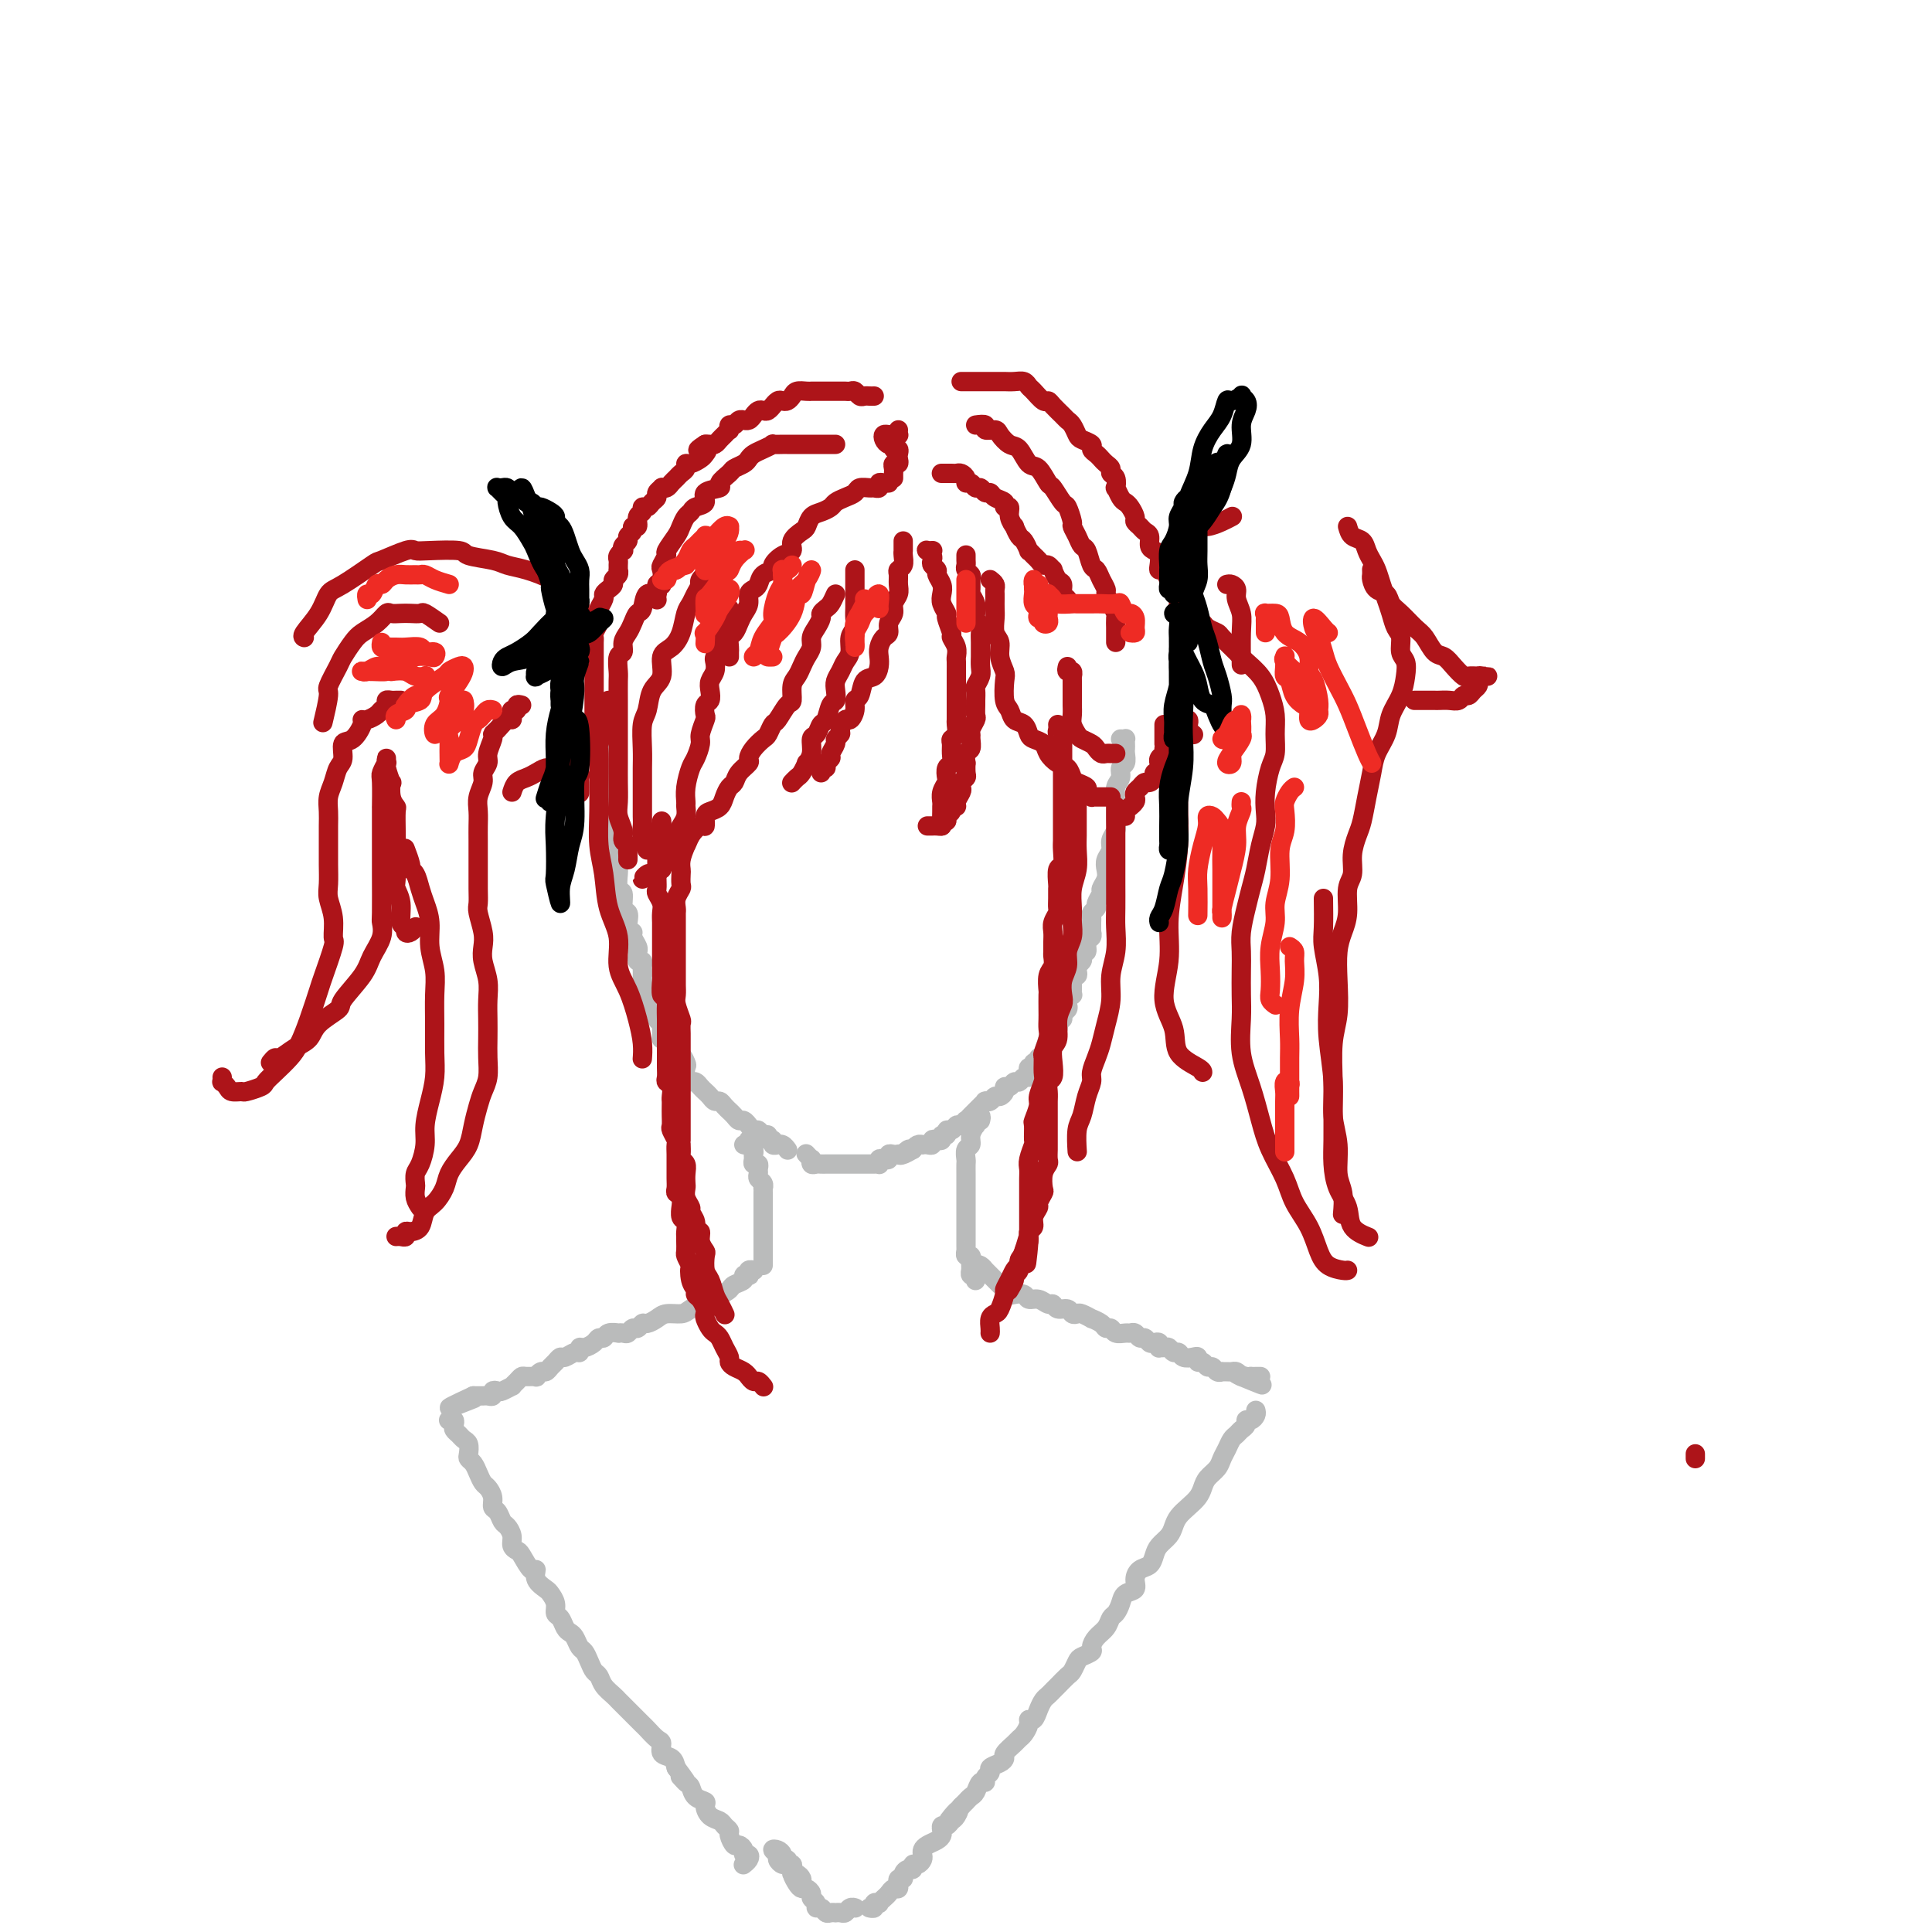 <svg viewBox='0 0 400 400' version='1.1' xmlns='http://www.w3.org/2000/svg' xmlns:xlink='http://www.w3.org/1999/xlink'><g fill='none' stroke='rgb(186,187,187)' stroke-width='4' stroke-linecap='round' stroke-linejoin='round'><path d='M126,150c0.423,-0.088 0.845,-0.176 1,0c0.155,0.176 0.041,0.617 0,1c-0.041,0.383 -0.011,0.708 0,1c0.011,0.292 0.003,0.553 0,1c-0.003,0.447 -0.001,1.081 0,2c0.001,0.919 0.000,2.122 0,3c-0.000,0.878 0.000,1.432 0,2c-0.000,0.568 -0.001,1.149 0,2c0.001,0.851 0.004,1.972 0,3c-0.004,1.028 -0.015,1.965 0,3c0.015,1.035 0.057,2.169 0,3c-0.057,0.831 -0.211,1.358 0,2c0.211,0.642 0.788,1.398 1,2c0.212,0.602 0.061,1.048 0,2c-0.061,0.952 -0.031,2.409 0,3c0.031,0.591 0.065,0.314 0,1c-0.065,0.686 -0.227,2.333 0,3c0.227,0.667 0.844,0.354 1,1c0.156,0.646 -0.150,2.249 0,3c0.150,0.751 0.757,0.648 1,1c0.243,0.352 0.121,1.159 0,2c-0.121,0.841 -0.243,1.718 0,2c0.243,0.282 0.850,-0.030 1,0c0.150,0.030 -0.156,0.403 0,1c0.156,0.597 0.773,1.418 1,2c0.227,0.582 0.065,0.926 0,1c-0.065,0.074 -0.031,-0.121 0,0c0.031,0.121 0.061,0.557 0,1c-0.061,0.443 -0.212,0.893 0,1c0.212,0.107 0.789,-0.130 1,0c0.211,0.130 0.056,0.626 0,1c-0.056,0.374 -0.015,0.625 0,1c0.015,0.375 0.003,0.875 0,1c-0.003,0.125 0.003,-0.125 0,0c-0.003,0.125 -0.015,0.625 0,1c0.015,0.375 0.055,0.625 0,1c-0.055,0.375 -0.207,0.874 0,1c0.207,0.126 0.772,-0.121 1,0c0.228,0.121 0.118,0.610 0,1c-0.118,0.390 -0.243,0.682 0,1c0.243,0.318 0.853,0.663 1,1c0.147,0.337 -0.171,0.666 0,1c0.171,0.334 0.831,0.672 1,1c0.169,0.328 -0.152,0.648 0,1c0.152,0.352 0.776,0.738 1,1c0.224,0.262 0.049,0.399 0,1c-0.049,0.601 0.029,1.667 0,2c-0.029,0.333 -0.165,-0.065 0,0c0.165,0.065 0.632,0.595 1,1c0.368,0.405 0.638,0.686 1,1c0.362,0.314 0.818,0.661 1,1c0.182,0.339 0.091,0.669 0,1'/><path d='M140,219c2.023,5.363 1.081,1.269 1,0c-0.081,-1.269 0.699,0.286 1,1c0.301,0.714 0.122,0.587 0,1c-0.122,0.413 -0.187,1.368 0,2c0.187,0.632 0.628,0.943 1,1c0.372,0.057 0.677,-0.138 1,0c0.323,0.138 0.664,0.611 1,1c0.336,0.389 0.667,0.695 1,1c0.333,0.305 0.668,0.607 1,1c0.332,0.393 0.663,0.875 1,1c0.337,0.125 0.682,-0.107 1,0c0.318,0.107 0.610,0.555 1,1c0.390,0.445 0.878,0.889 1,1c0.122,0.111 -0.121,-0.110 0,0c0.121,0.110 0.606,0.550 1,1c0.394,0.450 0.697,0.909 1,1c0.303,0.091 0.606,-0.187 1,0c0.394,0.187 0.879,0.839 1,1c0.121,0.161 -0.121,-0.168 0,0c0.121,0.168 0.606,0.834 1,1c0.394,0.166 0.698,-0.167 1,0c0.302,0.167 0.602,0.833 1,1c0.398,0.167 0.895,-0.166 1,0c0.105,0.166 -0.183,0.829 0,1c0.183,0.171 0.836,-0.151 1,0c0.164,0.151 -0.163,0.776 0,1c0.163,0.224 0.814,0.046 1,0c0.186,-0.046 -0.095,0.039 0,0c0.095,-0.039 0.564,-0.203 1,0c0.436,0.203 0.839,0.772 1,1c0.161,0.228 0.081,0.114 0,0'/><path d='M232,153c0.422,0.023 0.845,0.047 1,0c0.155,-0.047 0.043,-0.163 0,0c-0.043,0.163 -0.015,0.606 0,1c0.015,0.394 0.019,0.739 0,1c-0.019,0.261 -0.061,0.439 0,1c0.061,0.561 0.227,1.506 0,2c-0.227,0.494 -0.845,0.536 -1,1c-0.155,0.464 0.154,1.349 0,2c-0.154,0.651 -0.772,1.066 -1,2c-0.228,0.934 -0.065,2.386 0,3c0.065,0.614 0.033,0.391 0,1c-0.033,0.609 -0.065,2.050 0,3c0.065,0.950 0.227,1.409 0,2c-0.227,0.591 -0.844,1.313 -1,2c-0.156,0.687 0.150,1.340 0,2c-0.150,0.660 -0.757,1.328 -1,2c-0.243,0.672 -0.122,1.350 0,2c0.122,0.650 0.244,1.273 0,2c-0.244,0.727 -0.854,1.557 -1,2c-0.146,0.443 0.171,0.500 0,1c-0.171,0.500 -0.830,1.442 -1,2c-0.170,0.558 0.151,0.732 0,1c-0.151,0.268 -0.773,0.631 -1,1c-0.227,0.369 -0.060,0.743 0,1c0.060,0.257 0.012,0.396 0,1c-0.012,0.604 0.012,1.672 0,2c-0.012,0.328 -0.059,-0.085 0,0c0.059,0.085 0.226,0.667 0,1c-0.226,0.333 -0.844,0.418 -1,1c-0.156,0.582 0.151,1.662 0,2c-0.151,0.338 -0.759,-0.064 -1,0c-0.241,0.064 -0.116,0.596 0,1c0.116,0.404 0.224,0.682 0,1c-0.224,0.318 -0.778,0.676 -1,1c-0.222,0.324 -0.112,0.612 0,1c0.112,0.388 0.226,0.874 0,1c-0.226,0.126 -0.793,-0.107 -1,0c-0.207,0.107 -0.056,0.554 0,1c0.056,0.446 0.016,0.889 0,1c-0.016,0.111 -0.008,-0.111 0,0c0.008,0.111 0.016,0.554 0,1c-0.016,0.446 -0.056,0.893 0,1c0.056,0.107 0.207,-0.126 0,0c-0.207,0.126 -0.772,0.612 -1,1c-0.228,0.388 -0.117,0.677 0,1c0.117,0.323 0.241,0.678 0,1c-0.241,0.322 -0.848,0.611 -1,1c-0.152,0.389 0.152,0.877 0,1c-0.152,0.123 -0.758,-0.121 -1,0c-0.242,0.121 -0.120,0.607 0,1c0.120,0.393 0.238,0.693 0,1c-0.238,0.307 -0.833,0.621 -1,1c-0.167,0.379 0.095,0.823 0,1c-0.095,0.177 -0.548,0.089 -1,0'/><path d='M217,215c-1.853,5.282 -0.487,1.989 0,1c0.487,-0.989 0.093,0.328 0,1c-0.093,0.672 0.115,0.701 0,1c-0.115,0.299 -0.552,0.869 -1,1c-0.448,0.131 -0.909,-0.176 -1,0c-0.091,0.176 0.186,0.836 0,1c-0.186,0.164 -0.835,-0.167 -1,0c-0.165,0.167 0.153,0.834 0,1c-0.153,0.166 -0.776,-0.167 -1,0c-0.224,0.167 -0.049,0.833 0,1c0.049,0.167 -0.028,-0.167 0,0c0.028,0.167 0.163,0.833 0,1c-0.163,0.167 -0.622,-0.166 -1,0c-0.378,0.166 -0.675,0.832 -1,1c-0.325,0.168 -0.679,-0.161 -1,0c-0.321,0.161 -0.611,0.813 -1,1c-0.389,0.187 -0.878,-0.090 -1,0c-0.122,0.090 0.121,0.546 0,1c-0.121,0.454 -0.607,0.907 -1,1c-0.393,0.093 -0.693,-0.172 -1,0c-0.307,0.172 -0.621,0.781 -1,1c-0.379,0.219 -0.823,0.048 -1,0c-0.177,-0.048 -0.089,0.028 0,0c0.089,-0.028 0.178,-0.161 0,0c-0.178,0.161 -0.622,0.617 -1,1c-0.378,0.383 -0.689,0.695 -1,1c-0.311,0.305 -0.622,0.604 -1,1c-0.378,0.396 -0.822,0.890 -1,1c-0.178,0.110 -0.089,-0.163 0,0c0.089,0.163 0.177,0.760 0,1c-0.177,0.240 -0.621,0.121 -1,0c-0.379,-0.121 -0.694,-0.244 -1,0c-0.306,0.244 -0.603,0.854 -1,1c-0.397,0.146 -0.894,-0.171 -1,0c-0.106,0.171 0.178,0.829 0,1c-0.178,0.171 -0.817,-0.147 -1,0c-0.183,0.147 0.092,0.757 0,1c-0.092,0.243 -0.550,0.118 -1,0c-0.450,-0.118 -0.890,-0.227 -1,0c-0.110,0.227 0.111,0.792 0,1c-0.111,0.208 -0.555,0.058 -1,0c-0.445,-0.058 -0.893,-0.026 -1,0c-0.107,0.026 0.125,0.045 0,0c-0.125,-0.045 -0.607,-0.156 -1,0c-0.393,0.156 -0.696,0.578 -1,1'/><path d='M189,238c-3.586,2.105 -1.552,0.368 -1,0c0.552,-0.368 -0.378,0.632 -1,1c-0.622,0.368 -0.936,0.102 -1,0c-0.064,-0.102 0.124,-0.041 0,0c-0.124,0.041 -0.559,0.063 -1,0c-0.441,-0.063 -0.889,-0.209 -1,0c-0.111,0.209 0.115,0.774 0,1c-0.115,0.226 -0.570,0.113 -1,0c-0.430,-0.113 -0.836,-0.226 -1,0c-0.164,0.226 -0.085,0.793 0,1c0.085,0.207 0.178,0.056 0,0c-0.178,-0.056 -0.626,-0.015 -1,0c-0.374,0.015 -0.674,0.004 -1,0c-0.326,-0.004 -0.679,-0.001 -1,0c-0.321,0.001 -0.611,0.000 -1,0c-0.389,-0.000 -0.877,-0.000 -1,0c-0.123,0.000 0.121,0.000 0,0c-0.121,-0.000 -0.606,-0.000 -1,0c-0.394,0.000 -0.697,0.000 -1,0c-0.303,-0.000 -0.606,-0.000 -1,0c-0.394,0.000 -0.879,0.000 -1,0c-0.121,-0.000 0.123,-0.000 0,0c-0.123,0.000 -0.611,0.001 -1,0c-0.389,-0.001 -0.679,-0.004 -1,0c-0.321,0.004 -0.674,0.016 -1,0c-0.326,-0.016 -0.627,-0.061 -1,0c-0.373,0.061 -0.818,0.226 -1,0c-0.182,-0.226 -0.100,-0.844 0,-1c0.100,-0.156 0.219,0.150 0,0c-0.219,-0.150 -0.777,-0.757 -1,-1c-0.223,-0.243 -0.112,-0.121 0,0'/><path d='M154,237c0.422,0.105 0.844,0.209 1,0c0.156,-0.209 0.046,-0.733 0,-1c-0.046,-0.267 -0.026,-0.279 0,0c0.026,0.279 0.060,0.848 0,1c-0.060,0.152 -0.213,-0.113 0,0c0.213,0.113 0.793,0.604 1,1c0.207,0.396 0.041,0.698 0,1c-0.041,0.302 0.042,0.606 0,1c-0.042,0.394 -0.208,0.879 0,1c0.208,0.121 0.792,-0.123 1,0c0.208,0.123 0.042,0.611 0,1c-0.042,0.389 0.041,0.678 0,1c-0.041,0.322 -0.207,0.678 0,1c0.207,0.322 0.788,0.610 1,1c0.212,0.390 0.057,0.883 0,1c-0.057,0.117 -0.015,-0.141 0,0c0.015,0.141 0.004,0.682 0,1c-0.004,0.318 -0.001,0.414 0,1c0.001,0.586 0.000,1.663 0,2c-0.000,0.337 -0.000,-0.065 0,0c0.000,0.065 0.000,0.596 0,1c-0.000,0.404 -0.000,0.682 0,1c0.000,0.318 0.000,0.677 0,1c-0.000,0.323 -0.000,0.612 0,1c0.000,0.388 0.000,0.877 0,1c-0.000,0.123 -0.000,-0.121 0,0c0.000,0.121 0.000,0.606 0,1c-0.000,0.394 -0.000,0.697 0,1c0.000,0.303 0.000,0.606 0,1c-0.000,0.394 -0.000,0.880 0,1c0.000,0.120 0.000,-0.125 0,0c-0.000,0.125 -0.000,0.621 0,1c0.000,0.379 0.000,0.640 0,1c-0.000,0.360 -0.000,0.817 0,1c0.000,0.183 0.000,0.091 0,0'/><path d='M203,232c0.114,-0.401 0.228,-0.803 0,-1c-0.228,-0.197 -0.797,-0.191 -1,0c-0.203,0.191 -0.039,0.566 0,1c0.039,0.434 -0.046,0.927 0,1c0.046,0.073 0.223,-0.275 0,0c-0.223,0.275 -0.844,1.172 -1,2c-0.156,0.828 0.154,1.586 0,2c-0.154,0.414 -0.773,0.482 -1,1c-0.227,0.518 -0.061,1.486 0,2c0.061,0.514 0.016,0.575 0,1c-0.016,0.425 -0.004,1.213 0,2c0.004,0.787 0.001,1.573 0,2c-0.001,0.427 -0.000,0.496 0,1c0.000,0.504 0.000,1.444 0,2c-0.000,0.556 -0.000,0.730 0,1c0.000,0.270 0.000,0.637 0,1c-0.000,0.363 -0.000,0.724 0,1c0.000,0.276 0.000,0.469 0,1c-0.000,0.531 -0.000,1.399 0,2c0.000,0.601 0.000,0.934 0,1c-0.000,0.066 -0.000,-0.136 0,0c0.000,0.136 0.000,0.610 0,1c-0.000,0.390 -0.001,0.697 0,1c0.001,0.303 0.004,0.602 0,1c-0.004,0.398 -0.015,0.894 0,1c0.015,0.106 0.057,-0.179 0,0c-0.057,0.179 -0.211,0.823 0,1c0.211,0.177 0.789,-0.111 1,0c0.211,0.111 0.056,0.622 0,1c-0.056,0.378 -0.011,0.622 0,1c0.011,0.378 -0.011,0.890 0,1c0.011,0.110 0.055,-0.180 0,0c-0.055,0.180 -0.211,0.832 0,1c0.211,0.168 0.788,-0.147 1,0c0.212,0.147 0.061,0.756 0,1c-0.061,0.244 -0.030,0.122 0,0'/><path d='M156,263c0.111,0.030 0.222,0.060 0,0c-0.222,-0.060 -0.775,-0.209 -1,0c-0.225,0.209 -0.120,0.777 0,1c0.120,0.223 0.254,0.101 0,0c-0.254,-0.101 -0.897,-0.181 -1,0c-0.103,0.181 0.333,0.622 0,1c-0.333,0.378 -1.435,0.692 -2,1c-0.565,0.308 -0.592,0.611 -1,1c-0.408,0.389 -1.196,0.865 -2,1c-0.804,0.135 -1.623,-0.070 -2,0c-0.377,0.070 -0.313,0.414 -1,1c-0.687,0.586 -2.124,1.415 -3,2c-0.876,0.585 -1.190,0.926 -2,1c-0.810,0.074 -2.115,-0.120 -3,0c-0.885,0.120 -1.350,0.553 -2,1c-0.650,0.447 -1.484,0.908 -2,1c-0.516,0.092 -0.715,-0.186 -1,0c-0.285,0.186 -0.655,0.834 -1,1c-0.345,0.166 -0.665,-0.151 -1,0c-0.335,0.151 -0.685,0.772 -1,1c-0.315,0.228 -0.595,0.065 -1,0c-0.405,-0.065 -0.935,-0.032 -1,0c-0.065,0.032 0.334,0.064 0,0c-0.334,-0.064 -1.403,-0.223 -2,0c-0.597,0.223 -0.724,0.829 -1,1c-0.276,0.171 -0.700,-0.094 -1,0c-0.300,0.094 -0.475,0.546 -1,1c-0.525,0.454 -1.401,0.910 -2,1c-0.599,0.090 -0.920,-0.187 -1,0c-0.080,0.187 0.081,0.838 0,1c-0.081,0.162 -0.403,-0.164 -1,0c-0.597,0.164 -1.470,0.819 -2,1c-0.530,0.181 -0.719,-0.110 -1,0c-0.281,0.110 -0.654,0.622 -1,1c-0.346,0.378 -0.665,0.623 -1,1c-0.335,0.377 -0.685,0.886 -1,1c-0.315,0.114 -0.595,-0.166 -1,0c-0.405,0.166 -0.934,0.779 -1,1c-0.066,0.221 0.332,0.049 0,0c-0.332,-0.049 -1.394,0.024 -2,0c-0.606,-0.024 -0.758,-0.146 -1,0c-0.242,0.146 -0.575,0.561 -1,1c-0.425,0.439 -0.941,0.901 -1,1c-0.059,0.099 0.339,-0.166 0,0c-0.339,0.166 -1.414,0.762 -2,1c-0.586,0.238 -0.682,0.116 -1,0c-0.318,-0.116 -0.859,-0.227 -1,0c-0.141,0.227 0.117,0.793 0,1c-0.117,0.207 -0.609,0.055 -1,0c-0.391,-0.055 -0.682,-0.015 -1,0c-0.318,0.015 -0.662,0.004 -1,0c-0.338,-0.004 -0.669,-0.002 -1,0'/><path d='M98,289c-9.202,4.250 -3.208,1.875 -1,1c2.208,-0.875 0.631,-0.250 0,0c-0.631,0.250 -0.315,0.125 0,0'/><path d='M202,263c-0.083,-0.393 -0.167,-0.786 0,-1c0.167,-0.214 0.584,-0.251 1,0c0.416,0.251 0.833,0.788 1,1c0.167,0.212 0.086,0.098 0,0c-0.086,-0.098 -0.178,-0.181 0,0c0.178,0.181 0.625,0.627 1,1c0.375,0.373 0.677,0.675 1,1c0.323,0.325 0.668,0.675 1,1c0.332,0.325 0.651,0.627 1,1c0.349,0.373 0.726,0.817 1,1c0.274,0.183 0.444,0.106 1,0c0.556,-0.106 1.497,-0.240 2,0c0.503,0.240 0.567,0.853 1,1c0.433,0.147 1.233,-0.172 2,0c0.767,0.172 1.501,0.834 2,1c0.499,0.166 0.764,-0.166 1,0c0.236,0.166 0.443,0.828 1,1c0.557,0.172 1.464,-0.146 2,0c0.536,0.146 0.702,0.756 1,1c0.298,0.244 0.728,0.121 1,0c0.272,-0.121 0.387,-0.238 1,0c0.613,0.238 1.723,0.833 2,1c0.277,0.167 -0.278,-0.095 0,0c0.278,0.095 1.388,0.547 2,1c0.612,0.453 0.727,0.906 1,1c0.273,0.094 0.703,-0.172 1,0c0.297,0.172 0.461,0.782 1,1c0.539,0.218 1.454,0.043 2,0c0.546,-0.043 0.724,0.045 1,0c0.276,-0.045 0.651,-0.222 1,0c0.349,0.222 0.672,0.843 1,1c0.328,0.157 0.663,-0.150 1,0c0.337,0.150 0.678,0.758 1,1c0.322,0.242 0.625,0.118 1,0c0.375,-0.118 0.821,-0.229 1,0c0.179,0.229 0.089,0.797 0,1c-0.089,0.203 -0.178,0.039 0,0c0.178,-0.039 0.624,0.046 1,0c0.376,-0.046 0.682,-0.222 1,0c0.318,0.222 0.650,0.843 1,1c0.350,0.157 0.720,-0.150 1,0c0.280,0.150 0.470,0.757 1,1c0.530,0.243 1.399,0.122 2,0c0.601,-0.122 0.935,-0.244 1,0c0.065,0.244 -0.137,0.854 0,1c0.137,0.146 0.615,-0.171 1,0c0.385,0.171 0.677,0.830 1,1c0.323,0.170 0.678,-0.151 1,0c0.322,0.151 0.611,0.773 1,1c0.389,0.227 0.878,0.060 1,0c0.122,-0.060 -0.122,-0.013 0,0c0.122,0.013 0.610,-0.007 1,0c0.390,0.007 0.682,0.040 1,0c0.318,-0.040 0.662,-0.154 1,0c0.338,0.154 0.669,0.577 1,1'/><path d='M257,285c8.465,3.403 2.127,0.912 0,0c-2.127,-0.912 -0.044,-0.244 1,0c1.044,0.244 1.051,0.065 1,0c-0.051,-0.065 -0.158,-0.018 0,0c0.158,0.018 0.581,0.005 1,0c0.419,-0.005 0.834,-0.001 1,0c0.166,0.001 0.083,0.001 0,0'/><path d='M93,294c-0.111,0.024 -0.223,0.048 0,0c0.223,-0.048 0.780,-0.167 1,0c0.220,0.167 0.101,0.621 0,1c-0.101,0.379 -0.185,0.683 0,1c0.185,0.317 0.637,0.649 1,1c0.363,0.351 0.636,0.723 1,1c0.364,0.277 0.818,0.458 1,1c0.182,0.542 0.090,1.445 0,2c-0.090,0.555 -0.179,0.764 0,1c0.179,0.236 0.626,0.500 1,1c0.374,0.500 0.674,1.237 1,2c0.326,0.763 0.679,1.551 1,2c0.321,0.449 0.611,0.558 1,1c0.389,0.442 0.877,1.217 1,2c0.123,0.783 -0.121,1.575 0,2c0.121,0.425 0.606,0.485 1,1c0.394,0.515 0.697,1.487 1,2c0.303,0.513 0.605,0.569 1,1c0.395,0.431 0.883,1.237 1,2c0.117,0.763 -0.136,1.481 0,2c0.136,0.519 0.662,0.838 1,1c0.338,0.162 0.490,0.166 1,1c0.510,0.834 1.379,2.499 2,3c0.621,0.501 0.993,-0.161 1,0c0.007,0.161 -0.353,1.146 0,2c0.353,0.854 1.418,1.576 2,2c0.582,0.424 0.681,0.551 1,1c0.319,0.449 0.859,1.220 1,2c0.141,0.780 -0.117,1.570 0,2c0.117,0.430 0.609,0.500 1,1c0.391,0.500 0.682,1.428 1,2c0.318,0.572 0.663,0.786 1,1c0.337,0.214 0.668,0.428 1,1c0.332,0.572 0.667,1.500 1,2c0.333,0.500 0.666,0.570 1,1c0.334,0.430 0.671,1.218 1,2c0.329,0.782 0.652,1.558 1,2c0.348,0.442 0.722,0.551 1,1c0.278,0.449 0.459,1.237 1,2c0.541,0.763 1.440,1.500 2,2c0.560,0.500 0.780,0.764 1,1c0.220,0.236 0.439,0.443 1,1c0.561,0.557 1.463,1.463 2,2c0.537,0.537 0.708,0.706 1,1c0.292,0.294 0.703,0.713 1,1c0.297,0.287 0.478,0.443 1,1c0.522,0.557 1.383,1.514 2,2c0.617,0.486 0.990,0.501 1,1c0.010,0.499 -0.344,1.480 0,2c0.344,0.520 1.384,0.577 2,1c0.616,0.423 0.808,1.211 1,2'/><path d='M140,366c3.893,5.197 1.625,2.688 1,2c-0.625,-0.688 0.392,0.445 1,1c0.608,0.555 0.806,0.534 1,1c0.194,0.466 0.385,1.420 1,2c0.615,0.580 1.656,0.785 2,1c0.344,0.215 -0.009,0.439 0,1c0.009,0.561 0.380,1.458 1,2c0.620,0.542 1.490,0.727 2,1c0.510,0.273 0.661,0.633 1,1c0.339,0.367 0.865,0.742 1,1c0.135,0.258 -0.123,0.399 0,1c0.123,0.601 0.625,1.663 1,2c0.375,0.337 0.623,-0.051 1,0c0.377,0.051 0.882,0.539 1,1c0.118,0.461 -0.151,0.894 0,1c0.151,0.106 0.721,-0.116 1,0c0.279,0.116 0.267,0.570 0,1c-0.267,0.430 -0.791,0.837 -1,1c-0.209,0.163 -0.105,0.081 0,0'/><path d='M260,292c0.081,0.303 0.162,0.606 0,1c-0.162,0.394 -0.568,0.879 -1,1c-0.432,0.121 -0.889,-0.123 -1,0c-0.111,0.123 0.125,0.613 0,1c-0.125,0.387 -0.611,0.670 -1,1c-0.389,0.330 -0.681,0.707 -1,1c-0.319,0.293 -0.667,0.501 -1,1c-0.333,0.499 -0.653,1.288 -1,2c-0.347,0.712 -0.722,1.345 -1,2c-0.278,0.655 -0.458,1.330 -1,2c-0.542,0.670 -1.444,1.334 -2,2c-0.556,0.666 -0.765,1.333 -1,2c-0.235,0.667 -0.496,1.333 -1,2c-0.504,0.667 -1.252,1.333 -2,2c-0.748,0.667 -1.496,1.333 -2,2c-0.504,0.667 -0.764,1.334 -1,2c-0.236,0.666 -0.448,1.329 -1,2c-0.552,0.671 -1.445,1.348 -2,2c-0.555,0.652 -0.774,1.278 -1,2c-0.226,0.722 -0.460,1.541 -1,2c-0.540,0.459 -1.388,0.560 -2,1c-0.612,0.440 -0.990,1.221 -1,2c-0.010,0.779 0.348,1.556 0,2c-0.348,0.444 -1.402,0.556 -2,1c-0.598,0.444 -0.741,1.221 -1,2c-0.259,0.779 -0.634,1.560 -1,2c-0.366,0.440 -0.723,0.537 -1,1c-0.277,0.463 -0.473,1.290 -1,2c-0.527,0.710 -1.384,1.302 -2,2c-0.616,0.698 -0.991,1.500 -1,2c-0.009,0.500 0.350,0.696 0,1c-0.350,0.304 -1.407,0.715 -2,1c-0.593,0.285 -0.722,0.443 -1,1c-0.278,0.557 -0.704,1.511 -1,2c-0.296,0.489 -0.460,0.511 -1,1c-0.540,0.489 -1.454,1.443 -2,2c-0.546,0.557 -0.723,0.717 -1,1c-0.277,0.283 -0.652,0.688 -1,1c-0.348,0.312 -0.667,0.530 -1,1c-0.333,0.470 -0.681,1.190 -1,2c-0.319,0.810 -0.611,1.709 -1,2c-0.389,0.291 -0.877,-0.025 -1,0c-0.123,0.025 0.117,0.392 0,1c-0.117,0.608 -0.591,1.458 -1,2c-0.409,0.542 -0.752,0.775 -1,1c-0.248,0.225 -0.400,0.441 -1,1c-0.600,0.559 -1.648,1.459 -2,2c-0.352,0.541 -0.007,0.722 0,1c0.007,0.278 -0.323,0.653 -1,1c-0.677,0.347 -1.701,0.665 -2,1c-0.299,0.335 0.127,0.685 0,1c-0.127,0.315 -0.807,0.595 -1,1c-0.193,0.405 0.102,0.936 0,1c-0.102,0.064 -0.601,-0.337 -1,0c-0.399,0.337 -0.698,1.414 -1,2c-0.302,0.586 -0.607,0.683 -1,1c-0.393,0.317 -0.875,0.855 -1,1c-0.125,0.145 0.107,-0.101 0,0c-0.107,0.101 -0.554,0.551 -1,1'/><path d='M199,374c-4.416,5.128 -1.958,1.948 -1,1c0.958,-0.948 0.414,0.338 0,1c-0.414,0.662 -0.699,0.702 -1,1c-0.301,0.298 -0.619,0.853 -1,1c-0.381,0.147 -0.827,-0.115 -1,0c-0.173,0.115 -0.075,0.608 0,1c0.075,0.392 0.125,0.682 0,1c-0.125,0.318 -0.425,0.662 -1,1c-0.575,0.338 -1.425,0.669 -2,1c-0.575,0.331 -0.876,0.662 -1,1c-0.124,0.338 -0.071,0.683 0,1c0.071,0.317 0.160,0.606 0,1c-0.160,0.394 -0.569,0.893 -1,1c-0.431,0.107 -0.885,-0.177 -1,0c-0.115,0.177 0.109,0.817 0,1c-0.109,0.183 -0.551,-0.090 -1,0c-0.449,0.090 -0.905,0.545 -1,1c-0.095,0.455 0.172,0.911 0,1c-0.172,0.089 -0.781,-0.187 -1,0c-0.219,0.187 -0.048,0.838 0,1c0.048,0.162 -0.028,-0.164 0,0c0.028,0.164 0.161,0.818 0,1c-0.161,0.182 -0.616,-0.109 -1,0c-0.384,0.109 -0.695,0.617 -1,1c-0.305,0.383 -0.602,0.642 -1,1c-0.398,0.358 -0.895,0.814 -1,1c-0.105,0.186 0.182,0.102 0,0c-0.182,-0.102 -0.832,-0.223 -1,0c-0.168,0.223 0.147,0.791 0,1c-0.147,0.209 -0.756,0.060 -1,0c-0.244,-0.060 -0.122,-0.030 0,0'/><path d='M167,391c-0.445,-0.341 -0.890,-0.683 -1,-1c-0.110,-0.317 0.115,-0.611 0,-1c-0.115,-0.389 -0.570,-0.875 -1,-1c-0.430,-0.125 -0.833,0.111 -1,0c-0.167,-0.111 -0.096,-0.570 0,-1c0.096,-0.430 0.218,-0.833 0,-1c-0.218,-0.167 -0.776,-0.100 -1,0c-0.224,0.100 -0.115,0.234 0,0c0.115,-0.234 0.236,-0.834 0,-1c-0.236,-0.166 -0.830,0.102 -1,0c-0.170,-0.102 0.083,-0.575 0,-1c-0.083,-0.425 -0.503,-0.804 -1,-1c-0.497,-0.196 -1.073,-0.211 -1,0c0.073,0.211 0.794,0.648 1,1c0.206,0.352 -0.103,0.618 0,1c0.103,0.382 0.619,0.879 1,1c0.381,0.121 0.627,-0.135 1,0c0.373,0.135 0.873,0.662 1,1c0.127,0.338 -0.120,0.486 0,1c0.120,0.514 0.605,1.395 1,2c0.395,0.605 0.698,0.935 1,1c0.302,0.065 0.602,-0.136 1,0c0.398,0.136 0.894,0.610 1,1c0.106,0.390 -0.179,0.697 0,1c0.179,0.303 0.821,0.603 1,1c0.179,0.397 -0.106,0.891 0,1c0.106,0.109 0.602,-0.167 1,0c0.398,0.167 0.698,0.776 1,1c0.302,0.224 0.606,0.061 1,0c0.394,-0.061 0.879,-0.020 1,0c0.121,0.020 -0.121,0.019 0,0c0.121,-0.019 0.607,-0.058 1,0c0.393,0.058 0.694,0.212 1,0c0.306,-0.212 0.618,-0.789 1,-1c0.382,-0.211 0.834,-0.057 1,0c0.166,0.057 0.045,0.015 0,0c-0.045,-0.015 -0.013,-0.004 0,0c0.013,0.004 0.006,0.002 0,0'/></g>
<g fill='none' stroke='rgb(173,20,25)' stroke-width='4' stroke-linecap='round' stroke-linejoin='round'><path d='M193,114c0.105,-0.006 0.211,-0.013 0,0c-0.211,0.013 -0.737,0.045 -1,0c-0.263,-0.045 -0.263,-0.167 0,0c0.263,0.167 0.787,0.621 1,1c0.213,0.379 0.113,0.682 0,1c-0.113,0.318 -0.240,0.652 0,1c0.240,0.348 0.848,0.712 1,1c0.152,0.288 -0.151,0.501 0,1c0.151,0.499 0.757,1.283 1,2c0.243,0.717 0.122,1.366 0,2c-0.122,0.634 -0.244,1.254 0,2c0.244,0.746 0.854,1.617 1,2c0.146,0.383 -0.171,0.278 0,1c0.171,0.722 0.830,2.272 1,3c0.170,0.728 -0.151,0.633 0,1c0.151,0.367 0.772,1.196 1,2c0.228,0.804 0.061,1.581 0,2c-0.061,0.419 -0.016,0.479 0,1c0.016,0.521 0.004,1.505 0,2c-0.004,0.495 -0.001,0.503 0,1c0.001,0.497 0.000,1.485 0,2c-0.000,0.515 -0.000,0.557 0,1c0.000,0.443 0.001,1.288 0,2c-0.001,0.712 -0.004,1.290 0,2c0.004,0.710 0.015,1.551 0,2c-0.015,0.449 -0.057,0.504 0,1c0.057,0.496 0.212,1.432 0,2c-0.212,0.568 -0.793,0.767 -1,1c-0.207,0.233 -0.042,0.500 0,1c0.042,0.500 -0.040,1.232 0,2c0.040,0.768 0.203,1.570 0,2c-0.203,0.430 -0.772,0.486 -1,1c-0.228,0.514 -0.114,1.486 0,2c0.114,0.514 0.227,0.571 0,1c-0.227,0.429 -0.793,1.232 -1,2c-0.207,0.768 -0.055,1.502 0,2c0.055,0.498 0.012,0.760 0,1c-0.012,0.240 0.008,0.457 0,1c-0.008,0.543 -0.044,1.414 0,2c0.044,0.586 0.169,0.889 0,1c-0.169,0.111 -0.633,0.030 -1,0c-0.367,-0.030 -0.637,-0.008 -1,0c-0.363,0.008 -0.818,0.002 -1,0c-0.182,-0.002 -0.091,-0.001 0,0'/><path d='M200,115c0.002,-0.089 0.004,-0.178 0,0c-0.004,0.178 -0.015,0.624 0,1c0.015,0.376 0.057,0.682 0,1c-0.057,0.318 -0.212,0.648 0,1c0.212,0.352 0.793,0.727 1,1c0.207,0.273 0.042,0.444 0,1c-0.042,0.556 0.040,1.496 0,2c-0.040,0.504 -0.203,0.573 0,1c0.203,0.427 0.772,1.213 1,2c0.228,0.787 0.114,1.576 0,2c-0.114,0.424 -0.227,0.485 0,1c0.227,0.515 0.793,1.485 1,2c0.207,0.515 0.055,0.575 0,1c-0.055,0.425 -0.014,1.216 0,2c0.014,0.784 -0.000,1.562 0,2c0.000,0.438 0.014,0.536 0,1c-0.014,0.464 -0.056,1.294 0,2c0.056,0.706 0.211,1.287 0,2c-0.211,0.713 -0.789,1.557 -1,2c-0.211,0.443 -0.056,0.485 0,1c0.056,0.515 0.011,1.504 0,2c-0.011,0.496 0.011,0.500 0,1c-0.011,0.500 -0.056,1.495 0,2c0.056,0.505 0.212,0.521 0,1c-0.212,0.479 -0.793,1.422 -1,2c-0.207,0.578 -0.041,0.790 0,1c0.041,0.210 -0.041,0.419 0,1c0.041,0.581 0.207,1.536 0,2c-0.207,0.464 -0.787,0.439 -1,1c-0.213,0.561 -0.061,1.708 0,2c0.061,0.292 0.030,-0.272 0,0c-0.030,0.272 -0.060,1.381 0,2c0.060,0.619 0.208,0.747 0,1c-0.208,0.253 -0.773,0.632 -1,1c-0.227,0.368 -0.118,0.725 0,1c0.118,0.275 0.243,0.469 0,1c-0.243,0.531 -0.854,1.399 -1,2c-0.146,0.601 0.172,0.936 0,1c-0.172,0.064 -0.834,-0.141 -1,0c-0.166,0.141 0.166,0.630 0,1c-0.166,0.370 -0.829,0.621 -1,1c-0.171,0.379 0.150,0.885 0,1c-0.150,0.115 -0.771,-0.161 -1,0c-0.229,0.161 -0.065,0.760 0,1c0.065,0.240 0.033,0.120 0,0'/><path d='M205,120c0.423,0.335 0.845,0.670 1,1c0.155,0.330 0.042,0.653 0,1c-0.042,0.347 -0.012,0.716 0,1c0.012,0.284 0.007,0.484 0,1c-0.007,0.516 -0.017,1.348 0,2c0.017,0.652 0.061,1.123 0,2c-0.061,0.877 -0.226,2.158 0,3c0.226,0.842 0.844,1.244 1,2c0.156,0.756 -0.151,1.865 0,3c0.151,1.135 0.760,2.297 1,3c0.240,0.703 0.109,0.947 0,2c-0.109,1.053 -0.198,2.916 0,4c0.198,1.084 0.682,1.390 1,2c0.318,0.610 0.470,1.525 1,2c0.530,0.475 1.436,0.511 2,1c0.564,0.489 0.784,1.430 1,2c0.216,0.570 0.429,0.767 1,1c0.571,0.233 1.501,0.500 2,1c0.499,0.500 0.566,1.233 1,2c0.434,0.767 1.234,1.567 2,2c0.766,0.433 1.496,0.497 2,1c0.504,0.503 0.780,1.445 1,2c0.220,0.555 0.384,0.723 1,1c0.616,0.277 1.685,0.663 2,1c0.315,0.337 -0.123,0.626 0,1c0.123,0.374 0.806,0.832 1,1c0.194,0.168 -0.102,0.045 0,0c0.102,-0.045 0.602,-0.012 1,0c0.398,0.012 0.694,0.003 1,0c0.306,-0.003 0.621,-0.001 1,0c0.379,0.001 0.823,0.000 1,0c0.177,-0.000 0.089,-0.000 0,0'/><path d='M221,138c-0.113,0.455 -0.226,0.910 0,1c0.226,0.090 0.793,-0.185 1,0c0.207,0.185 0.056,0.831 0,1c-0.056,0.169 -0.015,-0.138 0,0c0.015,0.138 0.004,0.723 0,1c-0.004,0.277 -0.002,0.248 0,1c0.002,0.752 0.004,2.285 0,3c-0.004,0.715 -0.013,0.611 0,1c0.013,0.389 0.049,1.270 0,2c-0.049,0.730 -0.182,1.309 0,2c0.182,0.691 0.679,1.495 1,2c0.321,0.505 0.467,0.710 1,1c0.533,0.290 1.452,0.666 2,1c0.548,0.334 0.725,0.625 1,1c0.275,0.375 0.648,0.832 1,1c0.352,0.168 0.683,0.045 1,0c0.317,-0.045 0.621,-0.012 1,0c0.379,0.012 0.833,0.003 1,0c0.167,-0.003 0.048,-0.001 0,0c-0.048,0.001 -0.024,0.000 0,0'/><path d='M219,150c0.030,0.341 0.061,0.683 0,1c-0.061,0.317 -0.212,0.610 0,1c0.212,0.390 0.789,0.878 1,1c0.211,0.122 0.057,-0.122 0,0c-0.057,0.122 -0.015,0.610 0,1c0.015,0.390 0.004,0.681 0,1c-0.004,0.319 -0.001,0.667 0,1c0.001,0.333 0.000,0.653 0,1c-0.000,0.347 -0.000,0.722 0,1c0.000,0.278 0.000,0.458 0,1c-0.000,0.542 -0.000,1.444 0,2c0.000,0.556 -0.000,0.764 0,1c0.000,0.236 0.000,0.500 0,1c-0.000,0.500 -0.000,1.236 0,2c0.000,0.764 0.000,1.556 0,2c-0.000,0.444 -0.000,0.540 0,1c0.000,0.460 0.001,1.283 0,2c-0.001,0.717 -0.004,1.328 0,2c0.004,0.672 0.015,1.406 0,2c-0.015,0.594 -0.057,1.047 0,2c0.057,0.953 0.211,2.405 0,3c-0.211,0.595 -0.789,0.334 -1,1c-0.211,0.666 -0.056,2.257 0,3c0.056,0.743 0.011,0.636 0,1c-0.011,0.364 0.011,1.200 0,2c-0.011,0.800 -0.056,1.565 0,2c0.056,0.435 0.211,0.540 0,1c-0.211,0.460 -0.789,1.274 -1,2c-0.211,0.726 -0.056,1.364 0,2c0.056,0.636 0.011,1.271 0,2c-0.011,0.729 0.011,1.551 0,2c-0.011,0.449 -0.056,0.524 0,1c0.056,0.476 0.211,1.353 0,2c-0.211,0.647 -0.789,1.065 -1,2c-0.211,0.935 -0.057,2.386 0,3c0.057,0.614 0.016,0.390 0,1c-0.016,0.610 -0.008,2.055 0,3c0.008,0.945 0.016,1.389 0,2c-0.016,0.611 -0.057,1.389 0,2c0.057,0.611 0.213,1.054 0,2c-0.213,0.946 -0.793,2.393 -1,3c-0.207,0.607 -0.040,0.374 0,1c0.040,0.626 -0.046,2.112 0,3c0.046,0.888 0.223,1.177 0,2c-0.223,0.823 -0.845,2.179 -1,3c-0.155,0.821 0.155,1.107 0,2c-0.155,0.893 -0.777,2.393 -1,3c-0.223,0.607 -0.046,0.323 0,1c0.046,0.677 -0.040,2.317 0,3c0.040,0.683 0.207,0.410 0,1c-0.207,0.590 -0.788,2.045 -1,3c-0.212,0.955 -0.057,1.411 0,2c0.057,0.589 0.015,1.312 0,2c-0.015,0.688 -0.004,1.340 0,2c0.004,0.660 0.001,1.329 0,2c-0.001,0.671 -0.000,1.345 0,2c0.000,0.655 0.000,1.292 0,2c-0.000,0.708 -0.000,1.488 0,2c0.000,0.512 0.000,0.756 0,1'/><path d='M213,255c-1.040,12.114 -0.139,4.398 0,2c0.139,-2.398 -0.484,0.522 -1,2c-0.516,1.478 -0.927,1.514 -1,2c-0.073,0.486 0.190,1.423 0,2c-0.190,0.577 -0.835,0.794 -1,1c-0.165,0.206 0.148,0.402 0,1c-0.148,0.598 -0.757,1.600 -1,2c-0.243,0.400 -0.122,0.200 0,0'/><path d='M223,165c-0.000,-0.621 -0.000,-1.242 0,-1c0.000,0.242 0.000,1.349 0,2c-0.000,0.651 -0.000,0.848 0,1c0.000,0.152 0.001,0.259 0,1c-0.001,0.741 -0.004,2.115 0,3c0.004,0.885 0.015,1.279 0,2c-0.015,0.721 -0.057,1.767 0,3c0.057,1.233 0.212,2.651 0,4c-0.212,1.349 -0.793,2.629 -1,4c-0.207,1.371 -0.040,2.831 0,4c0.040,1.169 -0.045,2.045 0,3c0.045,0.955 0.222,1.989 0,3c-0.222,1.011 -0.843,2.000 -1,3c-0.157,1.000 0.150,2.013 0,3c-0.150,0.987 -0.757,1.949 -1,3c-0.243,1.051 -0.121,2.192 0,3c0.121,0.808 0.242,1.283 0,2c-0.242,0.717 -0.849,1.677 -1,3c-0.151,1.323 0.152,3.008 0,4c-0.152,0.992 -0.759,1.291 -1,2c-0.241,0.709 -0.117,1.828 0,3c0.117,1.172 0.228,2.396 0,3c-0.228,0.604 -0.793,0.588 -1,1c-0.207,0.412 -0.055,1.251 0,2c0.055,0.749 0.015,1.409 0,2c-0.015,0.591 -0.004,1.113 0,2c0.004,0.887 0.001,2.139 0,3c-0.001,0.861 0.001,1.329 0,2c-0.001,0.671 -0.004,1.543 0,2c0.004,0.457 0.015,0.497 0,1c-0.015,0.503 -0.055,1.467 0,2c0.055,0.533 0.207,0.633 0,1c-0.207,0.367 -0.772,1.001 -1,2c-0.228,0.999 -0.118,2.364 0,3c0.118,0.636 0.243,0.541 0,1c-0.243,0.459 -0.854,1.470 -1,2c-0.146,0.530 0.172,0.579 0,1c-0.172,0.421 -0.835,1.215 -1,2c-0.165,0.785 0.167,1.562 0,2c-0.167,0.438 -0.832,0.537 -1,1c-0.168,0.463 0.162,1.289 0,2c-0.162,0.711 -0.817,1.306 -1,2c-0.183,0.694 0.105,1.485 0,2c-0.105,0.515 -0.602,0.752 -1,1c-0.398,0.248 -0.698,0.508 -1,1c-0.302,0.492 -0.605,1.217 -1,2c-0.395,0.783 -0.880,1.623 -1,2c-0.120,0.377 0.126,0.290 0,1c-0.126,0.710 -0.622,2.218 -1,3c-0.378,0.782 -0.637,0.836 -1,1c-0.363,0.164 -0.829,0.436 -1,1c-0.171,0.564 -0.046,1.421 0,2c0.046,0.579 0.013,0.880 0,1c-0.013,0.120 -0.007,0.060 0,0'/><path d='M187,112c0.001,0.305 0.001,0.610 0,1c-0.001,0.390 -0.004,0.864 0,1c0.004,0.136 0.015,-0.067 0,0c-0.015,0.067 -0.057,0.402 0,1c0.057,0.598 0.212,1.459 0,2c-0.212,0.541 -0.793,0.764 -1,1c-0.207,0.236 -0.040,0.486 0,1c0.040,0.514 -0.046,1.292 0,2c0.046,0.708 0.223,1.345 0,2c-0.223,0.655 -0.847,1.326 -1,2c-0.153,0.674 0.166,1.349 0,2c-0.166,0.651 -0.815,1.277 -1,2c-0.185,0.723 0.095,1.544 0,2c-0.095,0.456 -0.563,0.546 -1,1c-0.437,0.454 -0.842,1.271 -1,2c-0.158,0.729 -0.069,1.369 0,2c0.069,0.631 0.120,1.254 0,2c-0.120,0.746 -0.409,1.617 -1,2c-0.591,0.383 -1.482,0.279 -2,1c-0.518,0.721 -0.663,2.268 -1,3c-0.337,0.732 -0.865,0.648 -1,1c-0.135,0.352 0.123,1.141 0,2c-0.123,0.859 -0.625,1.789 -1,2c-0.375,0.211 -0.621,-0.295 -1,0c-0.379,0.295 -0.890,1.392 -1,2c-0.110,0.608 0.182,0.726 0,1c-0.182,0.274 -0.837,0.703 -1,1c-0.163,0.297 0.168,0.462 0,1c-0.168,0.538 -0.833,1.450 -1,2c-0.167,0.550 0.166,0.740 0,1c-0.166,0.260 -0.829,0.592 -1,1c-0.171,0.408 0.150,0.893 0,1c-0.150,0.107 -0.771,-0.163 -1,0c-0.229,0.163 -0.065,0.761 0,1c0.065,0.239 0.033,0.120 0,0'/><path d='M177,118c-0.000,0.334 -0.000,0.668 0,1c0.000,0.332 0.000,0.661 0,1c-0.000,0.339 -0.000,0.686 0,1c0.000,0.314 0.000,0.594 0,1c-0.000,0.406 -0.000,0.938 0,1c0.000,0.062 0.001,-0.345 0,0c-0.001,0.345 -0.004,1.442 0,2c0.004,0.558 0.016,0.576 0,1c-0.016,0.424 -0.060,1.254 0,2c0.060,0.746 0.224,1.407 0,2c-0.224,0.593 -0.834,1.118 -1,2c-0.166,0.882 0.113,2.123 0,3c-0.113,0.877 -0.618,1.391 -1,2c-0.382,0.609 -0.641,1.313 -1,2c-0.359,0.687 -0.817,1.358 -1,2c-0.183,0.642 -0.091,1.256 0,2c0.091,0.744 0.179,1.618 0,2c-0.179,0.382 -0.626,0.272 -1,1c-0.374,0.728 -0.673,2.295 -1,3c-0.327,0.705 -0.680,0.547 -1,1c-0.320,0.453 -0.607,1.517 -1,2c-0.393,0.483 -0.893,0.385 -1,1c-0.107,0.615 0.179,1.943 0,3c-0.179,1.057 -0.822,1.842 -1,2c-0.178,0.158 0.110,-0.311 0,0c-0.110,0.311 -0.618,1.404 -1,2c-0.382,0.596 -0.639,0.696 -1,1c-0.361,0.304 -0.828,0.813 -1,1c-0.172,0.187 -0.049,0.054 0,0c0.049,-0.054 0.025,-0.027 0,0'/><path d='M173,123c-0.341,0.758 -0.683,1.515 -1,2c-0.317,0.485 -0.611,0.696 -1,1c-0.389,0.304 -0.874,0.700 -1,1c-0.126,0.300 0.107,0.503 0,1c-0.107,0.497 -0.553,1.288 -1,2c-0.447,0.712 -0.893,1.346 -1,2c-0.107,0.654 0.125,1.329 0,2c-0.125,0.671 -0.607,1.340 -1,2c-0.393,0.660 -0.696,1.312 -1,2c-0.304,0.688 -0.610,1.410 -1,2c-0.390,0.590 -0.864,1.046 -1,2c-0.136,0.954 0.065,2.406 0,3c-0.065,0.594 -0.398,0.329 -1,1c-0.602,0.671 -1.474,2.276 -2,3c-0.526,0.724 -0.705,0.565 -1,1c-0.295,0.435 -0.704,1.464 -1,2c-0.296,0.536 -0.478,0.580 -1,1c-0.522,0.420 -1.383,1.216 -2,2c-0.617,0.784 -0.991,1.557 -1,2c-0.009,0.443 0.348,0.555 0,1c-0.348,0.445 -1.402,1.222 -2,2c-0.598,0.778 -0.741,1.557 -1,2c-0.259,0.443 -0.634,0.551 -1,1c-0.366,0.449 -0.725,1.238 -1,2c-0.275,0.762 -0.468,1.495 -1,2c-0.532,0.505 -1.403,0.782 -2,1c-0.597,0.218 -0.920,0.378 -1,1c-0.080,0.622 0.081,1.706 0,2c-0.081,0.294 -0.406,-0.203 -1,0c-0.594,0.203 -1.458,1.105 -2,2c-0.542,0.895 -0.761,1.784 -1,2c-0.239,0.216 -0.498,-0.239 -1,0c-0.502,0.239 -1.247,1.173 -2,2c-0.753,0.827 -1.513,1.547 -2,2c-0.487,0.453 -0.702,0.640 -1,1c-0.298,0.360 -0.680,0.895 -1,1c-0.320,0.105 -0.580,-0.220 -1,0c-0.420,0.220 -1.002,0.983 -1,1c0.002,0.017 0.588,-0.714 1,-1c0.412,-0.286 0.650,-0.128 1,0c0.350,0.128 0.812,0.228 1,0c0.188,-0.228 0.103,-0.782 0,-1c-0.103,-0.218 -0.223,-0.100 0,0c0.223,0.100 0.791,0.181 1,0c0.209,-0.181 0.060,-0.623 0,-1c-0.060,-0.377 -0.030,-0.688 0,-1'/><path d='M137,178c0.245,-0.648 -0.141,-0.768 0,-1c0.141,-0.232 0.811,-0.576 1,-1c0.189,-0.424 -0.103,-0.928 0,-1c0.103,-0.072 0.602,0.289 1,0c0.398,-0.289 0.695,-1.228 1,-2c0.305,-0.772 0.617,-1.377 1,-2c0.383,-0.623 0.838,-1.263 1,-2c0.162,-0.737 0.032,-1.572 0,-2c-0.032,-0.428 0.034,-0.451 0,-1c-0.034,-0.549 -0.168,-1.626 0,-3c0.168,-1.374 0.637,-3.044 1,-4c0.363,-0.956 0.619,-1.196 1,-2c0.381,-0.804 0.886,-2.170 1,-3c0.114,-0.830 -0.162,-1.125 0,-2c0.162,-0.875 0.762,-2.332 1,-3c0.238,-0.668 0.115,-0.549 0,-1c-0.115,-0.451 -0.223,-1.471 0,-2c0.223,-0.529 0.778,-0.565 1,-1c0.222,-0.435 0.111,-1.267 0,-2c-0.111,-0.733 -0.223,-1.365 0,-2c0.223,-0.635 0.782,-1.273 1,-2c0.218,-0.727 0.096,-1.542 0,-2c-0.096,-0.458 -0.166,-0.560 0,-1c0.166,-0.440 0.566,-1.217 1,-2c0.434,-0.783 0.901,-1.571 1,-2c0.099,-0.429 -0.170,-0.498 0,-1c0.170,-0.502 0.777,-1.437 1,-2c0.223,-0.563 0.060,-0.754 0,-1c-0.060,-0.246 -0.016,-0.545 0,-1c0.016,-0.455 0.004,-1.064 0,-1c-0.004,0.064 -0.001,0.801 0,1c0.001,0.199 0.000,-0.139 0,0c-0.000,0.139 -0.000,0.754 0,1c0.000,0.246 0.000,0.123 0,0'/><path d='M134,172c0.421,0.343 0.841,0.685 1,1c0.159,0.315 0.056,0.602 0,1c-0.056,0.398 -0.067,0.907 0,1c0.067,0.093 0.210,-0.230 0,0c-0.210,0.230 -0.774,1.012 -1,1c-0.226,-0.012 -0.113,-0.819 0,-1c0.113,-0.181 0.226,0.262 0,0c-0.226,-0.262 -0.793,-1.231 -1,-2c-0.207,-0.769 -0.056,-1.339 0,-2c0.056,-0.661 0.015,-1.413 0,-2c-0.015,-0.587 -0.005,-1.007 0,-2c0.005,-0.993 0.005,-2.557 0,-4c-0.005,-1.443 -0.014,-2.764 0,-4c0.014,-1.236 0.050,-2.388 0,-4c-0.050,-1.612 -0.187,-3.685 0,-5c0.187,-1.315 0.697,-1.871 1,-3c0.303,-1.129 0.400,-2.832 1,-4c0.600,-1.168 1.705,-1.801 2,-3c0.295,-1.199 -0.219,-2.965 0,-4c0.219,-1.035 1.172,-1.341 2,-2c0.828,-0.659 1.532,-1.672 2,-3c0.468,-1.328 0.698,-2.971 1,-4c0.302,-1.029 0.674,-1.443 1,-2c0.326,-0.557 0.605,-1.257 1,-2c0.395,-0.743 0.904,-1.530 1,-2c0.096,-0.470 -0.223,-0.623 0,-1c0.223,-0.377 0.988,-0.977 1,-1c0.012,-0.023 -0.727,0.532 -1,1c-0.273,0.468 -0.078,0.848 0,1c0.078,0.152 0.039,0.076 0,0'/><path d='M130,178c0.009,-0.335 0.017,-0.669 0,-1c-0.017,-0.331 -0.061,-0.658 0,-1c0.061,-0.342 0.227,-0.698 0,-1c-0.227,-0.302 -0.845,-0.548 -1,-1c-0.155,-0.452 0.155,-1.109 0,-2c-0.155,-0.891 -0.774,-2.016 -1,-3c-0.226,-0.984 -0.061,-1.827 0,-3c0.061,-1.173 0.016,-2.676 0,-4c-0.016,-1.324 -0.004,-2.470 0,-4c0.004,-1.530 0.001,-3.444 0,-5c-0.001,-1.556 -0.001,-2.753 0,-4c0.001,-1.247 0.004,-2.543 0,-4c-0.004,-1.457 -0.016,-3.076 0,-4c0.016,-0.924 0.060,-1.154 0,-2c-0.060,-0.846 -0.223,-2.309 0,-3c0.223,-0.691 0.833,-0.609 1,-1c0.167,-0.391 -0.110,-1.254 0,-2c0.110,-0.746 0.605,-1.375 1,-2c0.395,-0.625 0.688,-1.248 1,-2c0.312,-0.752 0.643,-1.635 1,-2c0.357,-0.365 0.740,-0.212 1,-1c0.260,-0.788 0.395,-2.517 1,-3c0.605,-0.483 1.679,0.281 2,0c0.321,-0.281 -0.110,-1.606 0,-2c0.110,-0.394 0.761,0.142 1,0c0.239,-0.142 0.064,-0.961 0,-1c-0.064,-0.039 -0.018,0.703 0,1c0.018,0.297 0.009,0.148 0,0'/><path d='M137,170c0.008,0.449 0.016,0.899 0,1c-0.016,0.101 -0.057,-0.146 0,0c0.057,0.146 0.211,0.686 0,1c-0.211,0.314 -0.789,0.403 -1,1c-0.211,0.597 -0.057,1.703 0,2c0.057,0.297 0.015,-0.216 0,0c-0.015,0.216 -0.004,1.161 0,2c0.004,0.839 -0.000,1.572 0,2c0.000,0.428 0.004,0.551 0,1c-0.004,0.449 -0.015,1.222 0,2c0.015,0.778 0.057,1.559 0,2c-0.057,0.441 -0.211,0.541 0,1c0.211,0.459 0.789,1.277 1,2c0.211,0.723 0.057,1.349 0,2c-0.057,0.651 -0.015,1.325 0,2c0.015,0.675 0.004,1.349 0,2c-0.004,0.651 -0.001,1.278 0,2c0.001,0.722 0.001,1.539 0,2c-0.001,0.461 -0.001,0.566 0,1c0.001,0.434 0.004,1.197 0,2c-0.004,0.803 -0.015,1.645 0,2c0.015,0.355 0.057,0.221 0,1c-0.057,0.779 -0.211,2.470 0,3c0.211,0.530 0.789,-0.101 1,0c0.211,0.101 0.057,0.933 0,2c-0.057,1.067 -0.015,2.370 0,3c0.015,0.630 0.004,0.588 0,1c-0.004,0.412 -0.001,1.279 0,2c0.001,0.721 0.001,1.296 0,2c-0.001,0.704 -0.001,1.537 0,2c0.001,0.463 0.004,0.557 0,1c-0.004,0.443 -0.015,1.236 0,2c0.015,0.764 0.057,1.500 0,2c-0.057,0.500 -0.211,0.763 0,1c0.211,0.237 0.789,0.447 1,1c0.211,0.553 0.057,1.447 0,2c-0.057,0.553 -0.016,0.763 0,1c0.016,0.237 0.008,0.501 0,1c-0.008,0.499 -0.016,1.232 0,2c0.016,0.768 0.057,1.570 0,2c-0.057,0.430 -0.211,0.486 0,1c0.211,0.514 0.789,1.485 1,2c0.211,0.515 0.057,0.575 0,1c-0.057,0.425 -0.015,1.217 0,2c0.015,0.783 0.003,1.558 0,2c-0.003,0.442 0.003,0.551 0,1c-0.003,0.449 -0.015,1.239 0,2c0.015,0.761 0.057,1.494 0,2c-0.057,0.506 -0.212,0.783 0,1c0.212,0.217 0.793,0.372 1,1c0.207,0.628 0.041,1.730 0,2c-0.041,0.270 0.041,-0.292 0,0c-0.041,0.292 -0.207,1.439 0,2c0.207,0.561 0.788,0.535 1,1c0.212,0.465 0.056,1.419 0,2c-0.056,0.581 -0.012,0.788 0,1c0.012,0.212 -0.007,0.428 0,1c0.007,0.572 0.040,1.500 0,2c-0.040,0.500 -0.154,0.571 0,1c0.154,0.429 0.577,1.214 1,2'/><path d='M143,262c0.791,6.013 0.267,2.044 0,1c-0.267,-1.044 -0.278,0.837 0,2c0.278,1.163 0.845,1.607 1,2c0.155,0.393 -0.103,0.734 0,1c0.103,0.266 0.566,0.456 1,1c0.434,0.544 0.837,1.441 1,2c0.163,0.559 0.085,0.779 0,1c-0.085,0.221 -0.178,0.443 0,1c0.178,0.557 0.626,1.448 1,2c0.374,0.552 0.674,0.764 1,1c0.326,0.236 0.678,0.497 1,1c0.322,0.503 0.615,1.248 1,2c0.385,0.752 0.864,1.512 1,2c0.136,0.488 -0.069,0.704 0,1c0.069,0.296 0.414,0.672 1,1c0.586,0.328 1.414,0.609 2,1c0.586,0.391 0.931,0.893 1,1c0.069,0.107 -0.139,-0.181 0,0c0.139,0.181 0.625,0.832 1,1c0.375,0.168 0.639,-0.147 1,0c0.361,0.147 0.817,0.756 1,1c0.183,0.244 0.091,0.122 0,0'/><path d='M142,175c-0.422,1.057 -0.844,2.114 -1,3c-0.156,0.886 -0.046,1.602 0,2c0.046,0.398 0.026,0.477 0,1c-0.026,0.523 -0.060,1.488 0,2c0.060,0.512 0.212,0.570 0,1c-0.212,0.430 -0.789,1.231 -1,2c-0.211,0.769 -0.057,1.504 0,2c0.057,0.496 0.015,0.753 0,1c-0.015,0.247 -0.004,0.485 0,1c0.004,0.515 0.001,1.306 0,2c-0.001,0.694 -0.000,1.292 0,2c0.000,0.708 -0.000,1.526 0,2c0.000,0.474 0.000,0.602 0,1c-0.000,0.398 -0.001,1.064 0,2c0.001,0.936 0.004,2.142 0,3c-0.004,0.858 -0.015,1.366 0,2c0.015,0.634 0.057,1.392 0,2c-0.057,0.608 -0.211,1.065 0,2c0.211,0.935 0.789,2.348 1,3c0.211,0.652 0.057,0.542 0,1c-0.057,0.458 -0.015,1.484 0,2c0.015,0.516 0.004,0.522 0,1c-0.004,0.478 -0.001,1.427 0,2c0.001,0.573 0.000,0.769 0,1c-0.000,0.231 -0.000,0.498 0,1c0.000,0.502 0.000,1.238 0,2c-0.000,0.762 -0.000,1.551 0,2c0.000,0.449 0.000,0.558 0,1c-0.000,0.442 -0.000,1.218 0,2c0.000,0.782 -0.000,1.572 0,2c0.000,0.428 0.000,0.495 0,1c-0.000,0.505 -0.000,1.448 0,2c0.000,0.552 0.000,0.712 0,1c-0.000,0.288 -0.000,0.702 0,1c0.000,0.298 0.000,0.479 0,1c-0.000,0.521 -0.001,1.383 0,2c0.001,0.617 0.004,0.991 0,1c-0.004,0.009 -0.015,-0.346 0,0c0.015,0.346 0.057,1.392 0,2c-0.057,0.608 -0.211,0.778 0,1c0.211,0.222 0.788,0.496 1,1c0.212,0.504 0.061,1.238 0,2c-0.061,0.762 -0.032,1.551 0,2c0.032,0.449 0.065,0.556 0,1c-0.065,0.444 -0.229,1.223 0,2c0.229,0.777 0.850,1.552 1,2c0.150,0.448 -0.171,0.571 0,1c0.171,0.429 0.834,1.166 1,2c0.166,0.834 -0.166,1.766 0,2c0.166,0.234 0.828,-0.228 1,0c0.172,0.228 -0.147,1.148 0,2c0.147,0.852 0.760,1.636 1,2c0.240,0.364 0.105,0.310 0,1c-0.105,0.690 -0.182,2.126 0,3c0.182,0.874 0.623,1.187 1,2c0.377,0.813 0.689,2.125 1,3c0.311,0.875 0.622,1.312 1,2c0.378,0.688 0.822,1.625 1,2c0.178,0.375 0.089,0.187 0,0'/><path d='M351,301c0.000,0.000 0.000,1.000 0,1'/><path d='M181,82c-0.333,0.008 -0.667,0.016 -1,0c-0.333,-0.016 -0.667,-0.057 -1,0c-0.333,0.057 -0.666,0.211 -1,0c-0.334,-0.211 -0.668,-0.789 -1,-1c-0.332,-0.211 -0.662,-0.057 -1,0c-0.338,0.057 -0.686,0.015 -1,0c-0.314,-0.015 -0.595,-0.004 -1,0c-0.405,0.004 -0.934,0.001 -1,0c-0.066,-0.001 0.332,-0.000 0,0c-0.332,0.000 -1.395,0.000 -2,0c-0.605,-0.000 -0.753,0.000 -1,0c-0.247,-0.000 -0.595,-0.001 -1,0c-0.405,0.001 -0.868,0.003 -1,0c-0.132,-0.003 0.067,-0.011 0,0c-0.067,0.011 -0.399,0.042 -1,0c-0.601,-0.042 -1.470,-0.156 -2,0c-0.530,0.156 -0.720,0.582 -1,1c-0.280,0.418 -0.649,0.829 -1,1c-0.351,0.171 -0.686,0.102 -1,0c-0.314,-0.102 -0.609,-0.237 -1,0c-0.391,0.237 -0.878,0.847 -1,1c-0.122,0.153 0.122,-0.153 0,0c-0.122,0.153 -0.610,0.763 -1,1c-0.390,0.237 -0.683,0.102 -1,0c-0.317,-0.102 -0.659,-0.171 -1,0c-0.341,0.171 -0.683,0.581 -1,1c-0.317,0.419 -0.610,0.849 -1,1c-0.390,0.151 -0.879,0.025 -1,0c-0.121,-0.025 0.125,0.050 0,0c-0.125,-0.050 -0.621,-0.224 -1,0c-0.379,0.224 -0.640,0.848 -1,1c-0.360,0.152 -0.817,-0.167 -1,0c-0.183,0.167 -0.090,0.819 0,1c0.090,0.181 0.179,-0.109 0,0c-0.179,0.109 -0.625,0.618 -1,1c-0.375,0.382 -0.678,0.639 -1,1c-0.322,0.361 -0.664,0.828 -1,1c-0.336,0.172 -0.668,0.049 -1,0c-0.332,-0.049 -0.666,-0.025 -1,0'/><path d='M146,92c-2.948,1.879 -0.818,1.077 0,1c0.818,-0.077 0.325,0.571 0,1c-0.325,0.429 -0.482,0.640 -1,1c-0.518,0.360 -1.396,0.870 -2,1c-0.604,0.130 -0.936,-0.120 -1,0c-0.064,0.120 0.138,0.610 0,1c-0.138,0.390 -0.615,0.679 -1,1c-0.385,0.321 -0.676,0.674 -1,1c-0.324,0.326 -0.679,0.626 -1,1c-0.321,0.374 -0.607,0.821 -1,1c-0.393,0.179 -0.893,0.089 -1,0c-0.107,-0.089 0.179,-0.178 0,0c-0.179,0.178 -0.823,0.621 -1,1c-0.177,0.379 0.111,0.693 0,1c-0.111,0.307 -0.622,0.606 -1,1c-0.378,0.394 -0.622,0.884 -1,1c-0.378,0.116 -0.890,-0.141 -1,0c-0.110,0.141 0.182,0.682 0,1c-0.182,0.318 -0.837,0.414 -1,1c-0.163,0.586 0.168,1.663 0,2c-0.168,0.337 -0.833,-0.065 -1,0c-0.167,0.065 0.165,0.596 0,1c-0.165,0.404 -0.828,0.682 -1,1c-0.172,0.318 0.146,0.677 0,1c-0.146,0.323 -0.757,0.612 -1,1c-0.243,0.388 -0.118,0.877 0,1c0.118,0.123 0.228,-0.121 0,0c-0.228,0.121 -0.793,0.606 -1,1c-0.207,0.394 -0.054,0.697 0,1c0.054,0.303 0.011,0.606 0,1c-0.011,0.394 0.012,0.879 0,1c-0.012,0.121 -0.058,-0.122 0,0c0.058,0.122 0.222,0.610 0,1c-0.222,0.390 -0.829,0.681 -1,1c-0.171,0.319 0.094,0.667 0,1c-0.094,0.333 -0.547,0.653 -1,1c-0.453,0.347 -0.906,0.723 -1,1c-0.094,0.277 0.172,0.454 0,1c-0.172,0.546 -0.782,1.459 -1,2c-0.218,0.541 -0.044,0.708 0,1c0.044,0.292 -0.041,0.707 0,1c0.041,0.293 0.207,0.463 0,1c-0.207,0.537 -0.788,1.439 -1,2c-0.212,0.561 -0.057,0.779 0,1c0.057,0.221 0.015,0.444 0,1c-0.015,0.556 -0.004,1.444 0,2c0.004,0.556 0.001,0.779 0,1c-0.001,0.221 -0.000,0.439 0,1c0.000,0.561 0.000,1.463 0,2c-0.000,0.537 -0.000,0.707 0,1c0.000,0.293 0.000,0.707 0,1c-0.000,0.293 -0.000,0.463 0,1c0.000,0.537 0.000,1.439 0,2c-0.000,0.561 -0.000,0.780 0,1c0.000,0.220 0.000,0.440 0,1c-0.000,0.560 -0.000,1.458 0,2c0.000,0.542 0.000,0.726 0,1c-0.000,0.274 -0.000,0.637 0,1'/><path d='M123,150c0.000,3.000 0.000,1.500 0,0'/><path d='M186,89c-0.024,0.422 -0.049,0.844 0,1c0.049,0.156 0.170,0.044 0,0c-0.170,-0.044 -0.631,-0.022 -1,0c-0.369,0.022 -0.645,0.043 -1,0c-0.355,-0.043 -0.790,-0.151 -1,0c-0.210,0.151 -0.196,0.562 0,1c0.196,0.438 0.574,0.905 1,1c0.426,0.095 0.898,-0.182 1,0c0.102,0.182 -0.168,0.823 0,1c0.168,0.177 0.773,-0.111 1,0c0.227,0.111 0.075,0.621 0,1c-0.075,0.379 -0.073,0.626 0,1c0.073,0.374 0.216,0.874 0,1c-0.216,0.126 -0.790,-0.124 -1,0c-0.210,0.124 -0.056,0.621 0,1c0.056,0.379 0.015,0.641 0,1c-0.015,0.359 -0.004,0.817 0,1c0.004,0.183 0.002,0.092 0,0'/><path d='M184,100c-0.302,0.030 -0.605,0.061 -1,0c-0.395,-0.061 -0.883,-0.213 -1,0c-0.117,0.213 0.138,0.792 0,1c-0.138,0.208 -0.670,0.045 -1,0c-0.330,-0.045 -0.460,0.030 -1,0c-0.540,-0.030 -1.492,-0.163 -2,0c-0.508,0.163 -0.573,0.621 -1,1c-0.427,0.379 -1.217,0.678 -2,1c-0.783,0.322 -1.558,0.668 -2,1c-0.442,0.332 -0.551,0.652 -1,1c-0.449,0.348 -1.239,0.726 -2,1c-0.761,0.274 -1.495,0.445 -2,1c-0.505,0.555 -0.782,1.496 -1,2c-0.218,0.504 -0.378,0.573 -1,1c-0.622,0.427 -1.706,1.214 -2,2c-0.294,0.786 0.202,1.572 0,2c-0.202,0.428 -1.101,0.500 -2,1c-0.899,0.500 -1.799,1.430 -2,2c-0.201,0.570 0.296,0.782 0,1c-0.296,0.218 -1.385,0.443 -2,1c-0.615,0.557 -0.756,1.448 -1,2c-0.244,0.552 -0.590,0.766 -1,1c-0.410,0.234 -0.883,0.486 -1,1c-0.117,0.514 0.123,1.288 0,2c-0.123,0.712 -0.607,1.360 -1,2c-0.393,0.640 -0.694,1.270 -1,2c-0.306,0.730 -0.618,1.558 -1,2c-0.382,0.442 -0.834,0.497 -1,1c-0.166,0.503 -0.044,1.454 0,2c0.044,0.546 0.012,0.685 0,1c-0.012,0.315 -0.003,0.804 0,1c0.003,0.196 0.002,0.098 0,0'/><path d='M173,92c-0.333,0.000 -0.667,0.000 -1,0c-0.333,-0.000 -0.666,-0.000 -1,0c-0.334,0.000 -0.671,0.000 -1,0c-0.329,-0.000 -0.651,-0.000 -1,0c-0.349,0.000 -0.724,0.000 -1,0c-0.276,-0.000 -0.454,-0.000 -1,0c-0.546,0.000 -1.461,0.000 -2,0c-0.539,-0.000 -0.703,-0.001 -1,0c-0.297,0.001 -0.726,0.003 -1,0c-0.274,-0.003 -0.392,-0.012 -1,0c-0.608,0.012 -1.707,0.045 -2,0c-0.293,-0.045 0.221,-0.167 0,0c-0.221,0.167 -1.177,0.622 -2,1c-0.823,0.378 -1.514,0.678 -2,1c-0.486,0.322 -0.765,0.667 -1,1c-0.235,0.333 -0.424,0.653 -1,1c-0.576,0.347 -1.539,0.722 -2,1c-0.461,0.278 -0.419,0.459 -1,1c-0.581,0.541 -1.784,1.440 -2,2c-0.216,0.560 0.556,0.780 0,1c-0.556,0.220 -2.439,0.439 -3,1c-0.561,0.561 0.200,1.463 0,2c-0.200,0.537 -1.362,0.709 -2,1c-0.638,0.291 -0.753,0.702 -1,1c-0.247,0.298 -0.625,0.484 -1,1c-0.375,0.516 -0.745,1.361 -1,2c-0.255,0.639 -0.394,1.074 -1,2c-0.606,0.926 -1.678,2.345 -2,3c-0.322,0.655 0.106,0.545 0,1c-0.106,0.455 -0.746,1.474 -1,2c-0.254,0.526 -0.120,0.558 0,1c0.120,0.442 0.228,1.294 0,2c-0.228,0.706 -0.792,1.267 -1,2c-0.208,0.733 -0.059,1.638 0,2c0.059,0.362 0.030,0.181 0,0'/><path d='M195,98c-0.089,-0.000 -0.179,-0.001 0,0c0.179,0.001 0.626,0.003 1,0c0.374,-0.003 0.674,-0.011 1,0c0.326,0.011 0.679,0.040 1,0c0.321,-0.040 0.611,-0.150 1,0c0.389,0.150 0.878,0.561 1,1c0.122,0.439 -0.122,0.906 0,1c0.122,0.094 0.610,-0.186 1,0c0.390,0.186 0.680,0.837 1,1c0.320,0.163 0.668,-0.164 1,0c0.332,0.164 0.648,0.819 1,1c0.352,0.181 0.739,-0.111 1,0c0.261,0.111 0.394,0.623 1,1c0.606,0.377 1.683,0.617 2,1c0.317,0.383 -0.126,0.910 0,1c0.126,0.090 0.821,-0.256 1,0c0.179,0.256 -0.160,1.114 0,2c0.160,0.886 0.817,1.800 1,2c0.183,0.200 -0.110,-0.315 0,0c0.110,0.315 0.621,1.461 1,2c0.379,0.539 0.626,0.473 1,1c0.374,0.527 0.874,1.648 1,2c0.126,0.352 -0.121,-0.064 0,0c0.121,0.064 0.611,0.610 1,1c0.389,0.390 0.678,0.624 1,1c0.322,0.376 0.677,0.892 1,1c0.323,0.108 0.612,-0.194 1,0c0.388,0.194 0.873,0.882 1,1c0.127,0.118 -0.106,-0.333 0,0c0.106,0.333 0.550,1.452 1,2c0.450,0.548 0.905,0.525 1,1c0.095,0.475 -0.170,1.447 0,2c0.170,0.553 0.777,0.687 1,1c0.223,0.313 0.064,0.804 0,1c-0.064,0.196 -0.032,0.098 0,0'/><path d='M202,88c0.901,-0.117 1.803,-0.234 2,0c0.197,0.234 -0.309,0.820 0,1c0.309,0.180 1.434,-0.046 2,0c0.566,0.046 0.574,0.363 1,1c0.426,0.637 1.270,1.593 2,2c0.730,0.407 1.346,0.264 2,1c0.654,0.736 1.345,2.352 2,3c0.655,0.648 1.274,0.328 2,1c0.726,0.672 1.557,2.334 2,3c0.443,0.666 0.496,0.335 1,1c0.504,0.665 1.459,2.327 2,3c0.541,0.673 0.670,0.355 1,1c0.330,0.645 0.862,2.251 1,3c0.138,0.749 -0.118,0.642 0,1c0.118,0.358 0.609,1.180 1,2c0.391,0.820 0.682,1.637 1,2c0.318,0.363 0.664,0.272 1,1c0.336,0.728 0.664,2.274 1,3c0.336,0.726 0.681,0.631 1,1c0.319,0.369 0.611,1.202 1,2c0.389,0.798 0.875,1.561 1,2c0.125,0.439 -0.110,0.555 0,1c0.110,0.445 0.565,1.218 1,2c0.435,0.782 0.849,1.571 1,2c0.151,0.429 0.041,0.497 0,1c-0.041,0.503 -0.011,1.441 0,2c0.011,0.559 0.003,0.737 0,1c-0.003,0.263 -0.001,0.609 0,1c0.001,0.391 0.000,0.826 0,1c-0.000,0.174 -0.000,0.087 0,0'/><path d='M200,79c-0.548,0.000 -1.096,0.000 -1,0c0.096,-0.000 0.837,-0.000 1,0c0.163,0.000 -0.251,0.000 0,0c0.251,-0.000 1.166,-0.000 2,0c0.834,0.000 1.588,0.000 2,0c0.412,-0.000 0.481,-0.001 1,0c0.519,0.001 1.487,0.004 2,0c0.513,-0.004 0.570,-0.013 1,0c0.430,0.013 1.232,0.050 2,0c0.768,-0.050 1.501,-0.186 2,0c0.499,0.186 0.763,0.693 1,1c0.237,0.307 0.449,0.415 1,1c0.551,0.585 1.443,1.649 2,2c0.557,0.351 0.779,-0.009 1,0c0.221,0.009 0.441,0.387 1,1c0.559,0.613 1.458,1.459 2,2c0.542,0.541 0.727,0.775 1,1c0.273,0.225 0.633,0.442 1,1c0.367,0.558 0.742,1.459 1,2c0.258,0.541 0.398,0.722 1,1c0.602,0.278 1.667,0.652 2,1c0.333,0.348 -0.064,0.671 0,1c0.064,0.329 0.591,0.666 1,1c0.409,0.334 0.702,0.665 1,1c0.298,0.335 0.602,0.672 1,1c0.398,0.328 0.890,0.646 1,1c0.110,0.354 -0.164,0.742 0,1c0.164,0.258 0.765,0.384 1,1c0.235,0.616 0.104,1.722 0,2c-0.104,0.278 -0.182,-0.273 0,0c0.182,0.273 0.622,1.368 1,2c0.378,0.632 0.693,0.799 1,1c0.307,0.201 0.607,0.435 1,1c0.393,0.565 0.880,1.460 1,2c0.120,0.540 -0.126,0.726 0,1c0.126,0.274 0.625,0.637 1,1c0.375,0.363 0.626,0.726 1,1c0.374,0.274 0.871,0.458 1,1c0.129,0.542 -0.110,1.442 0,2c0.110,0.558 0.568,0.775 1,1c0.432,0.225 0.836,0.459 1,1c0.164,0.541 0.086,1.388 0,2c-0.086,0.612 -0.182,0.990 0,1c0.182,0.010 0.641,-0.348 1,0c0.359,0.348 0.618,1.403 1,2c0.382,0.597 0.887,0.737 1,1c0.113,0.263 -0.167,0.648 0,1c0.167,0.352 0.779,0.672 1,1c0.221,0.328 0.049,0.665 0,1c-0.049,0.335 0.025,0.667 0,1c-0.025,0.333 -0.150,0.667 0,1c0.150,0.333 0.575,0.667 1,1'/><path d='M245,127c3.558,6.233 0.953,2.317 0,1c-0.953,-1.317 -0.255,-0.035 0,1c0.255,1.035 0.068,1.823 0,2c-0.068,0.177 -0.018,-0.256 0,0c0.018,0.256 0.005,1.200 0,2c-0.005,0.800 -0.001,1.457 0,2c0.001,0.543 0.000,0.973 0,1c-0.000,0.027 -0.000,-0.347 0,0c0.000,0.347 0.000,1.417 0,2c-0.000,0.583 -0.000,0.680 0,1c0.000,0.320 0.000,0.863 0,1c-0.000,0.137 -0.000,-0.131 0,0c0.000,0.131 0.000,0.662 0,1c-0.000,0.338 -0.000,0.485 0,1c0.000,0.515 0.000,1.398 0,2c-0.000,0.602 -0.001,0.922 0,1c0.001,0.078 0.004,-0.085 0,0c-0.004,0.085 -0.015,0.418 0,1c0.015,0.582 0.056,1.413 0,2c-0.056,0.587 -0.207,0.932 0,1c0.207,0.068 0.774,-0.139 1,0c0.226,0.139 0.112,0.625 0,1c-0.112,0.375 -0.223,0.639 0,1c0.223,0.361 0.778,0.817 1,1c0.222,0.183 0.111,0.091 0,0'/><path d='M241,150c0.000,0.342 0.000,0.684 0,1c0.000,0.316 0.000,0.607 0,1c-0.000,0.393 -0.000,0.889 0,1c0.000,0.111 0.000,-0.162 0,0c0.000,0.162 0.000,0.761 0,1c0.000,0.239 0.000,0.120 0,0'/><path d='M241,155c0.113,0.341 0.226,0.683 0,1c-0.226,0.317 -0.792,0.611 -1,1c-0.208,0.389 -0.060,0.874 0,1c0.060,0.126 0.031,-0.107 0,0c-0.031,0.107 -0.064,0.555 0,1c0.064,0.445 0.224,0.889 0,1c-0.224,0.111 -0.833,-0.111 -1,0c-0.167,0.111 0.109,0.554 0,1c-0.109,0.446 -0.604,0.893 -1,1c-0.396,0.107 -0.693,-0.126 -1,0c-0.307,0.126 -0.622,0.612 -1,1c-0.378,0.388 -0.818,0.678 -1,1c-0.182,0.322 -0.105,0.678 0,1c0.105,0.322 0.238,0.612 0,1c-0.238,0.388 -0.848,0.875 -1,1c-0.152,0.125 0.155,-0.111 0,0c-0.155,0.111 -0.773,0.568 -1,1c-0.227,0.432 -0.065,0.838 0,1c0.065,0.162 0.032,0.081 0,0'/><path d='M231,167c-0.000,-0.064 -0.000,-0.128 0,0c0.000,0.128 0.000,0.449 0,1c-0.000,0.551 -0.000,1.332 0,2c0.000,0.668 0.000,1.225 0,2c-0.000,0.775 -0.000,1.770 0,3c0.000,1.230 0.001,2.694 0,4c-0.001,1.306 -0.004,2.452 0,4c0.004,1.548 0.016,3.498 0,5c-0.016,1.502 -0.060,2.558 0,4c0.060,1.442 0.223,3.271 0,5c-0.223,1.729 -0.833,3.358 -1,5c-0.167,1.642 0.109,3.297 0,5c-0.109,1.703 -0.603,3.453 -1,5c-0.397,1.547 -0.698,2.892 -1,4c-0.302,1.108 -0.606,1.981 -1,3c-0.394,1.019 -0.880,2.186 -1,3c-0.120,0.814 0.126,1.277 0,2c-0.126,0.723 -0.622,1.708 -1,3c-0.378,1.292 -0.637,2.893 -1,4c-0.363,1.107 -0.828,1.721 -1,3c-0.172,1.279 -0.049,3.223 0,4c0.049,0.777 0.025,0.389 0,0'/><path d='M127,148c0.114,-0.444 0.228,-0.887 0,-1c-0.228,-0.113 -0.797,0.106 -1,0c-0.203,-0.106 -0.041,-0.537 0,-1c0.041,-0.463 -0.041,-0.956 0,-1c0.041,-0.044 0.203,0.363 0,1c-0.203,0.637 -0.772,1.504 -1,2c-0.228,0.496 -0.114,0.620 0,1c0.114,0.380 0.227,1.015 0,2c-0.227,0.985 -0.794,2.321 -1,3c-0.206,0.679 -0.052,0.703 0,2c0.052,1.297 0.001,3.868 0,6c-0.001,2.132 0.046,3.825 0,6c-0.046,2.175 -0.186,4.833 0,7c0.186,2.167 0.697,3.845 1,6c0.303,2.155 0.399,4.788 1,7c0.601,2.212 1.706,4.002 2,6c0.294,1.998 -0.222,4.203 0,6c0.222,1.797 1.184,3.186 2,5c0.816,1.814 1.487,4.053 2,6c0.513,1.947 0.869,3.601 1,5c0.131,1.399 0.037,2.543 0,3c-0.037,0.457 -0.019,0.229 0,0'/><path d='M120,129c0.000,-0.302 0.001,-0.605 0,-1c-0.001,-0.395 -0.002,-0.884 0,-1c0.002,-0.116 0.008,0.141 0,0c-0.008,-0.141 -0.029,-0.681 0,-1c0.029,-0.319 0.110,-0.417 0,-1c-0.110,-0.583 -0.409,-1.652 -1,-2c-0.591,-0.348 -1.474,0.023 -2,0c-0.526,-0.023 -0.693,-0.440 -1,-1c-0.307,-0.560 -0.752,-1.263 -2,-2c-1.248,-0.737 -3.300,-1.508 -5,-2c-1.700,-0.492 -3.050,-0.706 -4,-1c-0.950,-0.294 -1.501,-0.667 -3,-1c-1.499,-0.333 -3.945,-0.627 -5,-1c-1.055,-0.373 -0.718,-0.824 -2,-1c-1.282,-0.176 -4.184,-0.075 -6,0c-1.816,0.075 -2.545,0.125 -3,0c-0.455,-0.125 -0.636,-0.425 -2,0c-1.364,0.425 -3.911,1.575 -5,2c-1.089,0.425 -0.720,0.124 -2,1c-1.280,0.876 -4.210,2.928 -6,4c-1.790,1.072 -2.441,1.163 -3,2c-0.559,0.837 -1.026,2.420 -2,4c-0.974,1.580 -2.455,3.156 -3,4c-0.545,0.844 -0.156,0.955 0,1c0.156,0.045 0.078,0.022 0,0'/><path d='M91,129c-1.203,-0.845 -2.406,-1.690 -3,-2c-0.594,-0.310 -0.578,-0.085 -1,0c-0.422,0.085 -1.281,0.029 -2,0c-0.719,-0.029 -1.299,-0.030 -2,0c-0.701,0.030 -1.524,0.090 -2,0c-0.476,-0.090 -0.604,-0.329 -1,0c-0.396,0.329 -1.060,1.227 -2,2c-0.940,0.773 -2.154,1.423 -3,2c-0.846,0.577 -1.322,1.082 -2,2c-0.678,0.918 -1.558,2.251 -2,3c-0.442,0.749 -0.444,0.916 -1,2c-0.556,1.084 -1.664,3.084 -2,4c-0.336,0.916 0.102,0.747 0,2c-0.102,1.253 -0.743,3.930 -1,5c-0.257,1.070 -0.128,0.535 0,0'/><path d='M83,145c-0.342,-0.006 -0.683,-0.013 -1,0c-0.317,0.013 -0.609,0.045 -1,0c-0.391,-0.045 -0.882,-0.166 -1,0c-0.118,0.166 0.136,0.619 0,1c-0.136,0.381 -0.662,0.691 -1,1c-0.338,0.309 -0.488,0.616 -1,1c-0.512,0.384 -1.385,0.846 -2,1c-0.615,0.154 -0.973,-0.001 -1,0c-0.027,0.001 0.277,0.159 0,1c-0.277,0.841 -1.135,2.364 -2,3c-0.865,0.636 -1.738,0.386 -2,1c-0.262,0.614 0.088,2.093 0,3c-0.088,0.907 -0.612,1.242 -1,2c-0.388,0.758 -0.640,1.938 -1,3c-0.360,1.062 -0.829,2.005 -1,3c-0.171,0.995 -0.046,2.041 0,3c0.046,0.959 0.011,1.831 0,3c-0.011,1.169 0.001,2.636 0,4c-0.001,1.364 -0.015,2.625 0,4c0.015,1.375 0.058,2.864 0,4c-0.058,1.136 -0.219,1.919 0,3c0.219,1.081 0.817,2.460 1,4c0.183,1.540 -0.048,3.240 0,4c0.048,0.760 0.375,0.581 0,2c-0.375,1.419 -1.450,4.438 -2,6c-0.550,1.562 -0.573,1.668 -1,3c-0.427,1.332 -1.256,3.891 -2,6c-0.744,2.109 -1.401,3.769 -2,5c-0.599,1.231 -1.138,2.032 -2,3c-0.862,0.968 -2.047,2.101 -3,3c-0.953,0.899 -1.674,1.562 -2,2c-0.326,0.438 -0.258,0.651 -1,1c-0.742,0.349 -2.294,0.836 -3,1c-0.706,0.164 -0.568,0.007 -1,0c-0.432,-0.007 -1.436,0.138 -2,0c-0.564,-0.138 -0.687,-0.559 -1,-1c-0.313,-0.441 -0.816,-0.902 -1,-1c-0.184,-0.098 -0.050,0.166 0,0c0.050,-0.166 0.014,-0.762 0,-1c-0.014,-0.238 -0.007,-0.119 0,0'/><path d='M56,220c0.378,-0.472 0.756,-0.944 1,-1c0.244,-0.056 0.354,0.304 1,0c0.646,-0.304 1.830,-1.272 3,-2c1.170,-0.728 2.327,-1.216 3,-2c0.673,-0.784 0.862,-1.864 2,-3c1.138,-1.136 3.227,-2.327 4,-3c0.773,-0.673 0.232,-0.829 1,-2c0.768,-1.171 2.847,-3.358 4,-5c1.153,-1.642 1.381,-2.739 2,-4c0.619,-1.261 1.630,-2.685 2,-4c0.370,-1.315 0.099,-2.521 0,-3c-0.099,-0.479 -0.027,-0.232 0,-2c0.027,-1.768 0.007,-5.551 0,-8c-0.007,-2.449 -0.002,-3.563 0,-5c0.002,-1.437 -0.001,-3.196 0,-5c0.001,-1.804 0.004,-3.654 0,-4c-0.004,-0.346 -0.015,0.812 0,0c0.015,-0.812 0.057,-3.596 0,-5c-0.057,-1.404 -0.211,-1.430 0,-2c0.211,-0.570 0.789,-1.684 1,-2c0.211,-0.316 0.056,0.164 0,0c-0.056,-0.164 -0.011,-0.974 0,-1c0.011,-0.026 -0.011,0.733 0,1c0.011,0.267 0.054,0.042 0,0c-0.054,-0.042 -0.207,0.097 0,1c0.207,0.903 0.773,2.568 1,3c0.227,0.432 0.113,-0.369 0,0c-0.113,0.369 -0.226,1.908 0,3c0.226,1.092 0.793,1.736 1,2c0.207,0.264 0.056,0.147 0,1c-0.056,0.853 -0.016,2.675 0,4c0.016,1.325 0.008,2.152 0,3c-0.008,0.848 -0.017,1.716 0,3c0.017,1.284 0.061,2.984 0,4c-0.061,1.016 -0.227,1.348 0,2c0.227,0.652 0.848,1.626 1,3c0.152,1.374 -0.166,3.149 0,4c0.166,0.851 0.815,0.778 1,1c0.185,0.222 -0.095,0.740 0,1c0.095,0.260 0.564,0.262 1,0c0.436,-0.262 0.839,-0.789 1,-1c0.161,-0.211 0.081,-0.105 0,0'/><path d='M108,146c-0.453,-0.119 -0.905,-0.238 -1,0c-0.095,0.238 0.169,0.832 0,1c-0.169,0.168 -0.770,-0.092 -1,0c-0.230,0.092 -0.090,0.536 0,1c0.090,0.464 0.130,0.949 0,1c-0.130,0.051 -0.431,-0.330 -1,0c-0.569,0.330 -1.405,1.373 -2,2c-0.595,0.627 -0.948,0.840 -1,1c-0.052,0.160 0.197,0.269 0,1c-0.197,0.731 -0.841,2.086 -1,3c-0.159,0.914 0.168,1.388 0,2c-0.168,0.612 -0.830,1.360 -1,2c-0.170,0.640 0.150,1.170 0,2c-0.150,0.830 -0.772,1.959 -1,3c-0.228,1.041 -0.061,1.992 0,3c0.061,1.008 0.016,2.072 0,3c-0.016,0.928 -0.004,1.719 0,3c0.004,1.281 0.000,3.051 0,4c-0.000,0.949 0.004,1.076 0,2c-0.004,0.924 -0.015,2.645 0,4c0.015,1.355 0.056,2.343 0,3c-0.056,0.657 -0.207,0.983 0,2c0.207,1.017 0.774,2.726 1,4c0.226,1.274 0.113,2.115 0,3c-0.113,0.885 -0.226,1.815 0,3c0.226,1.185 0.793,2.627 1,4c0.207,1.373 0.056,2.678 0,4c-0.056,1.322 -0.018,2.661 0,4c0.018,1.339 0.016,2.679 0,4c-0.016,1.321 -0.046,2.625 0,4c0.046,1.375 0.168,2.822 0,4c-0.168,1.178 -0.625,2.086 -1,3c-0.375,0.914 -0.668,1.833 -1,3c-0.332,1.167 -0.704,2.580 -1,4c-0.296,1.420 -0.516,2.846 -1,4c-0.484,1.154 -1.233,2.037 -2,3c-0.767,0.963 -1.552,2.005 -2,3c-0.448,0.995 -0.557,1.941 -1,3c-0.443,1.059 -1.219,2.230 -2,3c-0.781,0.770 -1.568,1.138 -2,2c-0.432,0.862 -0.511,2.217 -1,3c-0.489,0.783 -1.389,0.994 -2,1c-0.611,0.006 -0.935,-0.195 -1,0c-0.065,0.195 0.127,0.784 0,1c-0.127,0.216 -0.573,0.058 -1,0c-0.427,-0.058 -0.836,-0.017 -1,0c-0.164,0.017 -0.082,0.008 0,0'/><path d='M87,250c-0.421,-0.635 -0.842,-1.271 -1,-2c-0.158,-0.729 -0.052,-1.552 0,-2c0.052,-0.448 0.052,-0.520 0,-1c-0.052,-0.480 -0.155,-1.369 0,-2c0.155,-0.631 0.567,-1.003 1,-2c0.433,-0.997 0.887,-2.617 1,-4c0.113,-1.383 -0.113,-2.528 0,-4c0.113,-1.472 0.566,-3.271 1,-5c0.434,-1.729 0.849,-3.389 1,-5c0.151,-1.611 0.036,-3.175 0,-5c-0.036,-1.825 0.005,-3.912 0,-6c-0.005,-2.088 -0.057,-4.176 0,-6c0.057,-1.824 0.222,-3.383 0,-5c-0.222,-1.617 -0.833,-3.291 -1,-5c-0.167,-1.709 0.109,-3.453 0,-5c-0.109,-1.547 -0.603,-2.899 -1,-4c-0.397,-1.101 -0.699,-1.952 -1,-3c-0.301,-1.048 -0.603,-2.292 -1,-3c-0.397,-0.708 -0.890,-0.881 -1,-1c-0.110,-0.119 0.163,-0.186 0,-1c-0.163,-0.814 -0.761,-2.375 -1,-3c-0.239,-0.625 -0.120,-0.312 0,0'/><path d='M106,164c0.243,-0.754 0.487,-1.508 1,-2c0.513,-0.492 1.296,-0.721 2,-1c0.704,-0.279 1.331,-0.608 2,-1c0.669,-0.392 1.381,-0.848 2,-1c0.619,-0.152 1.147,-0.000 2,0c0.853,0.000 2.032,-0.150 3,0c0.968,0.150 1.723,0.601 2,1c0.277,0.399 0.074,0.746 0,1c-0.074,0.254 -0.020,0.415 0,1c0.020,0.585 0.006,1.596 0,2c-0.006,0.404 -0.003,0.202 0,0'/><path d='M246,115c-0.311,0.000 -0.622,0.000 -1,0c-0.378,0.000 -0.822,0.000 -1,0c-0.178,-0.000 -0.089,0.000 0,0'/><path d='M244,115c-0.004,-0.333 -0.008,-0.666 0,-1c0.008,-0.334 0.029,-0.668 0,-1c-0.029,-0.332 -0.108,-0.663 0,-1c0.108,-0.337 0.402,-0.682 1,-1c0.598,-0.318 1.498,-0.611 2,-1c0.502,-0.389 0.604,-0.875 1,-1c0.396,-0.125 1.086,0.111 2,0c0.914,-0.111 2.054,-0.568 3,-1c0.946,-0.432 1.699,-0.838 2,-1c0.301,-0.162 0.151,-0.081 0,0'/><path d='M279,109c0.220,0.779 0.440,1.559 1,2c0.560,0.441 1.459,0.544 2,1c0.541,0.456 0.722,1.266 1,2c0.278,0.734 0.652,1.393 1,2c0.348,0.607 0.670,1.164 1,2c0.330,0.836 0.667,1.952 1,3c0.333,1.048 0.663,2.028 1,3c0.337,0.972 0.682,1.936 1,3c0.318,1.064 0.607,2.226 1,3c0.393,0.774 0.888,1.158 1,2c0.112,0.842 -0.159,2.143 0,3c0.159,0.857 0.748,1.271 1,2c0.252,0.729 0.166,1.773 0,3c-0.166,1.227 -0.412,2.638 -1,4c-0.588,1.362 -1.520,2.677 -2,4c-0.480,1.323 -0.510,2.655 -1,4c-0.490,1.345 -1.440,2.705 -2,4c-0.560,1.295 -0.728,2.527 -1,4c-0.272,1.473 -0.646,3.189 -1,5c-0.354,1.811 -0.687,3.718 -1,5c-0.313,1.282 -0.605,1.939 -1,3c-0.395,1.061 -0.893,2.528 -1,4c-0.107,1.472 0.178,2.951 0,4c-0.178,1.049 -0.818,1.667 -1,3c-0.182,1.333 0.096,3.381 0,5c-0.096,1.619 -0.565,2.810 -1,4c-0.435,1.190 -0.834,2.379 -1,4c-0.166,1.621 -0.097,3.674 0,6c0.097,2.326 0.222,4.925 0,7c-0.222,2.075 -0.792,3.624 -1,6c-0.208,2.376 -0.054,5.577 0,8c0.054,2.423 0.008,4.069 0,6c-0.008,1.931 0.023,4.149 0,6c-0.023,1.851 -0.100,3.337 0,5c0.100,1.663 0.378,3.504 1,5c0.622,1.496 1.589,2.649 2,4c0.411,1.351 0.264,2.902 1,4c0.736,1.098 2.353,1.742 3,2c0.647,0.258 0.323,0.129 0,0'/><path d='M248,130c-0.099,-0.400 -0.197,-0.800 0,-1c0.197,-0.200 0.690,-0.201 1,0c0.310,0.201 0.438,0.606 1,1c0.562,0.394 1.558,0.779 2,1c0.442,0.221 0.332,0.277 1,1c0.668,0.723 2.116,2.111 3,3c0.884,0.889 1.203,1.279 2,2c0.797,0.721 2.071,1.772 3,3c0.929,1.228 1.514,2.634 2,4c0.486,1.366 0.873,2.693 1,4c0.127,1.307 -0.005,2.594 0,4c0.005,1.406 0.146,2.931 0,4c-0.146,1.069 -0.578,1.681 -1,3c-0.422,1.319 -0.834,3.346 -1,5c-0.166,1.654 -0.086,2.935 0,4c0.086,1.065 0.178,1.914 0,3c-0.178,1.086 -0.626,2.408 -1,4c-0.374,1.592 -0.675,3.454 -1,5c-0.325,1.546 -0.676,2.775 -1,4c-0.324,1.225 -0.623,2.445 -1,4c-0.377,1.555 -0.833,3.445 -1,5c-0.167,1.555 -0.046,2.773 0,4c0.046,1.227 0.018,2.461 0,4c-0.018,1.539 -0.027,3.383 0,5c0.027,1.617 0.089,3.007 0,5c-0.089,1.993 -0.329,4.587 0,7c0.329,2.413 1.228,4.644 2,7c0.772,2.356 1.418,4.838 2,7c0.582,2.162 1.101,4.003 2,6c0.899,1.997 2.179,4.149 3,6c0.821,1.851 1.183,3.400 2,5c0.817,1.600 2.089,3.252 3,5c0.911,1.748 1.459,3.593 2,5c0.541,1.407 1.073,2.377 2,3c0.927,0.623 2.250,0.898 3,1c0.750,0.102 0.929,0.029 1,0c0.071,-0.029 0.036,-0.015 0,0'/><path d='M244,157c-0.392,0.141 -0.785,0.281 -1,0c-0.215,-0.281 -0.254,-0.985 0,-1c0.254,-0.015 0.800,0.657 1,1c0.200,0.343 0.054,0.357 0,1c-0.054,0.643 -0.017,1.915 0,3c0.017,1.085 0.015,1.981 0,3c-0.015,1.019 -0.041,2.159 0,4c0.041,1.841 0.149,4.381 0,7c-0.149,2.619 -0.554,5.315 -1,8c-0.446,2.685 -0.932,5.359 -1,8c-0.068,2.641 0.283,5.250 0,8c-0.283,2.750 -1.200,5.641 -1,8c0.200,2.359 1.518,4.187 2,6c0.482,1.813 0.129,3.610 1,5c0.871,1.390 2.965,2.374 4,3c1.035,0.626 1.010,0.893 1,1c-0.010,0.107 -0.005,0.053 0,0'/><path d='M274,186c0.030,2.227 0.059,4.454 0,6c-0.059,1.546 -0.208,2.410 0,4c0.208,1.590 0.773,3.904 1,6c0.227,2.096 0.118,3.973 0,6c-0.118,2.027 -0.243,4.205 0,7c0.243,2.795 0.853,6.206 1,9c0.147,2.794 -0.171,4.970 0,7c0.171,2.030 0.830,3.914 1,6c0.170,2.086 -0.150,4.374 0,6c0.150,1.626 0.771,2.592 1,4c0.229,1.408 0.065,3.260 0,4c-0.065,0.740 -0.033,0.370 0,0'/><path d='M254,121c0.301,-0.072 0.603,-0.143 1,0c0.397,0.143 0.891,0.502 1,1c0.109,0.498 -0.167,1.136 0,2c0.167,0.864 0.777,1.953 1,3c0.223,1.047 0.060,2.051 0,4c-0.060,1.949 -0.017,4.843 0,6c0.017,1.157 0.009,0.579 0,0'/></g>
<g fill='none' stroke='rgb(0,0,0)' stroke-width='4' stroke-linecap='round' stroke-linejoin='round'><path d='M119,123c0.423,0.314 0.845,0.628 1,1c0.155,0.372 0.041,0.801 0,1c-0.041,0.199 -0.010,0.167 0,0c0.010,-0.167 -0.000,-0.468 0,-1c0.000,-0.532 0.011,-1.296 0,-2c-0.011,-0.704 -0.045,-1.347 0,-2c0.045,-0.653 0.167,-1.316 0,-2c-0.167,-0.684 -0.623,-1.387 -1,-2c-0.377,-0.613 -0.675,-1.134 -1,-2c-0.325,-0.866 -0.678,-2.077 -1,-3c-0.322,-0.923 -0.615,-1.557 -1,-2c-0.385,-0.443 -0.863,-0.693 -1,-1c-0.137,-0.307 0.068,-0.671 0,-1c-0.068,-0.329 -0.410,-0.623 -1,-1c-0.590,-0.377 -1.429,-0.837 -2,-1c-0.571,-0.163 -0.874,-0.028 -1,0c-0.126,0.028 -0.075,-0.049 0,0c0.075,0.049 0.175,0.224 0,0c-0.175,-0.224 -0.624,-0.847 -1,-1c-0.376,-0.153 -0.678,0.166 -1,0c-0.322,-0.166 -0.663,-0.815 -1,-1c-0.337,-0.185 -0.668,0.094 -1,0c-0.332,-0.094 -0.664,-0.562 -1,-1c-0.336,-0.438 -0.676,-0.847 -1,-1c-0.324,-0.153 -0.633,-0.052 -1,0c-0.367,0.052 -0.793,0.053 -1,0c-0.207,-0.053 -0.197,-0.162 0,0c0.197,0.162 0.580,0.594 1,1c0.420,0.406 0.876,0.784 1,1c0.124,0.216 -0.084,0.268 0,1c0.084,0.732 0.459,2.143 1,3c0.541,0.857 1.249,1.160 2,2c0.751,0.840 1.544,2.218 2,3c0.456,0.782 0.573,0.969 1,2c0.427,1.031 1.163,2.908 2,4c0.837,1.092 1.775,1.399 2,2c0.225,0.601 -0.265,1.495 0,2c0.265,0.505 1.283,0.622 2,1c0.717,0.378 1.131,1.016 1,1c-0.131,-0.016 -0.808,-0.685 -1,-1c-0.192,-0.315 0.102,-0.277 0,-1c-0.102,-0.723 -0.601,-2.207 -1,-3c-0.399,-0.793 -0.700,-0.897 -1,-1'/><path d='M115,118c-0.217,-1.248 0.240,-1.866 0,-3c-0.240,-1.134 -1.178,-2.782 -2,-4c-0.822,-1.218 -1.529,-2.005 -2,-3c-0.471,-0.995 -0.708,-2.200 -1,-3c-0.292,-0.800 -0.640,-1.197 -1,-2c-0.360,-0.803 -0.732,-2.011 -1,-2c-0.268,0.011 -0.433,1.241 0,2c0.433,0.759 1.464,1.046 2,2c0.536,0.954 0.575,2.575 1,4c0.425,1.425 1.234,2.654 2,4c0.766,1.346 1.487,2.808 2,4c0.513,1.192 0.818,2.115 1,3c0.182,0.885 0.241,1.733 1,3c0.759,1.267 2.219,2.954 3,4c0.781,1.046 0.882,1.451 1,2c0.118,0.549 0.254,1.243 0,1c-0.254,-0.243 -0.898,-1.424 -1,-2c-0.102,-0.576 0.339,-0.549 0,-1c-0.339,-0.451 -1.457,-1.381 -2,-2c-0.543,-0.619 -0.509,-0.928 -1,-2c-0.491,-1.072 -1.505,-2.908 -2,-4c-0.495,-1.092 -0.470,-1.441 -1,-2c-0.530,-0.559 -1.616,-1.330 -2,-2c-0.384,-0.670 -0.065,-1.241 0,-1c0.065,0.241 -0.123,1.294 0,2c0.123,0.706 0.557,1.066 1,2c0.443,0.934 0.893,2.443 1,3c0.107,0.557 -0.130,0.162 0,1c0.130,0.838 0.627,2.910 1,4c0.373,1.090 0.622,1.200 1,2c0.378,0.800 0.886,2.292 1,3c0.114,0.708 -0.166,0.633 0,1c0.166,0.367 0.776,1.175 1,1c0.224,-0.175 0.060,-1.332 0,-2c-0.060,-0.668 -0.016,-0.848 0,-1c0.016,-0.152 0.005,-0.275 0,-1c-0.005,-0.725 -0.004,-2.052 0,-3c0.004,-0.948 0.013,-1.516 0,-2c-0.013,-0.484 -0.046,-0.885 0,-1c0.046,-0.115 0.171,0.056 0,0c-0.171,-0.056 -0.637,-0.338 -1,0c-0.363,0.338 -0.622,1.298 -1,2c-0.378,0.702 -0.876,1.148 -1,2c-0.124,0.852 0.124,2.110 0,3c-0.124,0.890 -0.622,1.413 -1,2c-0.378,0.587 -0.637,1.240 -1,2c-0.363,0.760 -0.828,1.628 -1,2c-0.172,0.372 -0.049,0.249 0,0c0.049,-0.249 0.025,-0.625 0,-1'/><path d='M112,135c-0.754,1.501 0.362,-0.745 1,-2c0.638,-1.255 0.797,-1.517 1,-2c0.203,-0.483 0.451,-1.187 1,-2c0.549,-0.813 1.400,-1.736 2,-2c0.600,-0.264 0.951,0.130 1,0c0.049,-0.130 -0.203,-0.785 0,-1c0.203,-0.215 0.862,0.011 1,0c0.138,-0.011 -0.246,-0.259 -1,0c-0.754,0.259 -1.879,1.025 -3,2c-1.121,0.975 -2.237,2.159 -3,3c-0.763,0.841 -1.172,1.340 -2,2c-0.828,0.660 -2.074,1.480 -3,2c-0.926,0.520 -1.533,0.741 -2,1c-0.467,0.259 -0.796,0.557 -1,1c-0.204,0.443 -0.284,1.029 0,1c0.284,-0.029 0.931,-0.675 2,-1c1.069,-0.325 2.561,-0.329 4,-1c1.439,-0.671 2.826,-2.008 4,-3c1.174,-0.992 2.137,-1.639 3,-2c0.863,-0.361 1.627,-0.435 3,-1c1.373,-0.565 3.357,-1.622 4,-2c0.643,-0.378 -0.053,-0.076 0,0c0.053,0.076 0.856,-0.074 1,0c0.144,0.074 -0.370,0.372 -1,1c-0.630,0.628 -1.376,1.587 -2,2c-0.624,0.413 -1.128,0.282 -2,1c-0.872,0.718 -2.114,2.287 -3,3c-0.886,0.713 -1.416,0.570 -2,1c-0.584,0.430 -1.222,1.433 -2,2c-0.778,0.567 -1.698,0.699 -2,1c-0.302,0.301 0.012,0.771 0,1c-0.012,0.229 -0.350,0.216 0,0c0.350,-0.216 1.389,-0.635 2,-1c0.611,-0.365 0.793,-0.676 1,-1c0.207,-0.324 0.437,-0.662 1,-1c0.563,-0.338 1.458,-0.676 2,-1c0.542,-0.324 0.731,-0.636 1,-1c0.269,-0.364 0.619,-0.781 1,-1c0.381,-0.219 0.793,-0.238 1,0c0.207,0.238 0.209,0.735 0,1c-0.209,0.265 -0.630,0.299 -1,1c-0.370,0.701 -0.687,2.067 -1,3c-0.313,0.933 -0.620,1.431 -1,2c-0.380,0.569 -0.834,1.208 -1,2c-0.166,0.792 -0.044,1.736 0,2c0.044,0.264 0.011,-0.154 0,0c-0.011,0.154 0.001,0.879 0,1c-0.001,0.121 -0.014,-0.363 0,-1c0.014,-0.637 0.055,-1.429 0,-2c-0.055,-0.571 -0.207,-0.923 0,-2c0.207,-1.077 0.773,-2.879 1,-4c0.227,-1.121 0.113,-1.560 0,-2'/><path d='M117,135c0.155,-2.088 0.041,-1.809 0,-2c-0.041,-0.191 -0.010,-0.852 0,-1c0.010,-0.148 0.000,0.216 0,1c-0.000,0.784 0.010,1.986 0,3c-0.010,1.014 -0.041,1.838 0,3c0.041,1.162 0.154,2.660 0,4c-0.154,1.340 -0.576,2.522 -1,4c-0.424,1.478 -0.849,3.251 -1,5c-0.151,1.749 -0.027,3.473 0,5c0.027,1.527 -0.041,2.857 0,4c0.041,1.143 0.193,2.099 0,3c-0.193,0.901 -0.729,1.748 -1,2c-0.271,0.252 -0.276,-0.092 0,-1c0.276,-0.908 0.835,-2.379 1,-3c0.165,-0.621 -0.062,-0.391 0,-2c0.062,-1.609 0.414,-5.058 1,-7c0.586,-1.942 1.407,-2.379 2,-4c0.593,-1.621 0.958,-4.426 1,-6c0.042,-1.574 -0.241,-1.915 0,-3c0.241,-1.085 1.004,-2.912 1,-3c-0.004,-0.088 -0.776,1.565 -1,2c-0.224,0.435 0.099,-0.346 0,1c-0.099,1.346 -0.619,4.821 -1,7c-0.381,2.179 -0.624,3.062 -1,5c-0.376,1.938 -0.885,4.930 -1,6c-0.115,1.070 0.164,0.219 0,2c-0.164,1.781 -0.772,6.193 -1,9c-0.228,2.807 -0.076,4.008 0,6c0.076,1.992 0.076,4.775 0,6c-0.076,1.225 -0.228,0.890 0,2c0.228,1.110 0.836,3.663 1,4c0.164,0.337 -0.115,-1.543 0,-3c0.115,-1.457 0.623,-2.492 1,-4c0.377,-1.508 0.624,-3.490 1,-5c0.376,-1.510 0.882,-2.550 1,-5c0.118,-2.450 -0.152,-6.311 0,-8c0.152,-1.689 0.728,-1.206 1,-3c0.272,-1.794 0.242,-5.865 0,-8c-0.242,-2.135 -0.694,-2.333 -1,-2c-0.306,0.333 -0.464,1.196 -1,2c-0.536,0.804 -1.450,1.547 -2,3c-0.550,1.453 -0.735,3.616 -1,5c-0.265,1.384 -0.610,1.988 -1,3c-0.390,1.012 -0.826,2.432 -1,3c-0.174,0.568 -0.087,0.284 0,0'/><path d='M244,119c-0.309,0.706 -0.619,1.411 -1,2c-0.381,0.589 -0.834,1.060 -1,1c-0.166,-0.060 -0.045,-0.653 0,-1c0.045,-0.347 0.015,-0.448 0,-1c-0.015,-0.552 -0.014,-1.555 0,-2c0.014,-0.445 0.041,-0.331 0,-1c-0.041,-0.669 -0.151,-2.119 0,-3c0.151,-0.881 0.561,-1.191 1,-2c0.439,-0.809 0.906,-2.116 1,-3c0.094,-0.884 -0.185,-1.344 0,-2c0.185,-0.656 0.834,-1.509 1,-2c0.166,-0.491 -0.151,-0.619 0,-1c0.151,-0.381 0.768,-1.015 1,-1c0.232,0.015 0.077,0.680 0,1c-0.077,0.320 -0.077,0.294 0,1c0.077,0.706 0.231,2.143 0,3c-0.231,0.857 -0.846,1.133 -1,2c-0.154,0.867 0.155,2.324 0,3c-0.155,0.676 -0.774,0.571 -1,1c-0.226,0.429 -0.060,1.393 0,2c0.060,0.607 0.015,0.857 0,1c-0.015,0.143 -0.001,0.177 0,0c0.001,-0.177 -0.012,-0.566 0,-1c0.012,-0.434 0.049,-0.912 0,-2c-0.049,-1.088 -0.183,-2.787 0,-4c0.183,-1.213 0.682,-1.942 1,-3c0.318,-1.058 0.456,-2.446 1,-4c0.544,-1.554 1.494,-3.276 2,-5c0.506,-1.724 0.568,-3.452 1,-5c0.432,-1.548 1.234,-2.916 2,-4c0.766,-1.084 1.497,-1.885 2,-3c0.503,-1.115 0.779,-2.545 1,-3c0.221,-0.455 0.386,0.066 1,0c0.614,-0.066 1.677,-0.717 2,-1c0.323,-0.283 -0.094,-0.196 0,0c0.094,0.196 0.698,0.503 1,1c0.302,0.497 0.302,1.186 0,2c-0.302,0.814 -0.906,1.753 -1,3c-0.094,1.247 0.323,2.801 0,4c-0.323,1.199 -1.386,2.041 -2,3c-0.614,0.959 -0.779,2.035 -1,3c-0.221,0.965 -0.496,1.821 -1,3c-0.504,1.179 -1.235,2.682 -2,4c-0.765,1.318 -1.563,2.451 -2,3c-0.437,0.549 -0.511,0.514 -1,1c-0.489,0.486 -1.392,1.493 -2,2c-0.608,0.507 -0.921,0.513 -1,0c-0.079,-0.513 0.077,-1.544 0,-2c-0.077,-0.456 -0.385,-0.338 0,-1c0.385,-0.662 1.464,-2.105 2,-3c0.536,-0.895 0.529,-1.241 1,-2c0.471,-0.759 1.420,-1.931 2,-3c0.580,-1.069 0.790,-2.034 1,-3'/><path d='M251,97c1.165,-2.254 1.578,-0.890 2,-1c0.422,-0.110 0.855,-1.696 1,-2c0.145,-0.304 0.004,0.673 0,1c-0.004,0.327 0.130,0.005 0,1c-0.130,0.995 -0.525,3.309 -1,5c-0.475,1.691 -1.030,2.760 -2,4c-0.970,1.240 -2.355,2.650 -3,4c-0.645,1.350 -0.551,2.640 -1,4c-0.449,1.360 -1.441,2.792 -2,4c-0.559,1.208 -0.686,2.193 -1,3c-0.314,0.807 -0.817,1.436 -1,2c-0.183,0.564 -0.046,1.064 0,1c0.046,-0.064 0.002,-0.691 0,-1c-0.002,-0.309 0.040,-0.301 0,-1c-0.040,-0.699 -0.161,-2.106 0,-3c0.161,-0.894 0.603,-1.276 1,-2c0.397,-0.724 0.747,-1.790 1,-3c0.253,-1.210 0.407,-2.563 1,-4c0.593,-1.437 1.623,-2.957 2,-4c0.377,-1.043 0.101,-1.609 0,-2c-0.101,-0.391 -0.027,-0.606 0,-1c0.027,-0.394 0.007,-0.968 0,-1c-0.007,-0.032 -0.002,0.477 0,1c0.002,0.523 0.000,1.059 0,2c-0.000,0.941 0.001,2.286 0,3c-0.001,0.714 -0.004,0.798 0,2c0.004,1.202 0.015,3.522 0,5c-0.015,1.478 -0.056,2.115 0,3c0.056,0.885 0.207,2.019 0,3c-0.207,0.981 -0.774,1.808 -1,3c-0.226,1.192 -0.113,2.747 0,4c0.113,1.253 0.226,2.204 0,3c-0.226,0.796 -0.793,1.436 -1,2c-0.207,0.564 -0.056,1.050 0,1c0.056,-0.050 0.016,-0.636 0,-1c-0.016,-0.364 -0.008,-0.505 0,-1c0.008,-0.495 0.016,-1.344 0,-2c-0.016,-0.656 -0.057,-1.118 0,-2c0.057,-0.882 0.212,-2.183 0,-3c-0.212,-0.817 -0.790,-1.148 -1,-2c-0.210,-0.852 -0.053,-2.223 0,-3c0.053,-0.777 0.003,-0.959 0,-1c-0.003,-0.041 0.041,0.060 0,0c-0.041,-0.060 -0.166,-0.280 0,0c0.166,0.280 0.622,1.060 1,2c0.378,0.940 0.679,2.041 1,3c0.321,0.959 0.663,1.778 1,3c0.337,1.222 0.668,2.849 1,4c0.332,1.151 0.663,1.827 1,3c0.337,1.173 0.679,2.842 1,4c0.321,1.158 0.622,1.803 1,3c0.378,1.197 0.833,2.945 1,4c0.167,1.055 0.045,1.417 0,2c-0.045,0.583 -0.012,1.388 0,2c0.012,0.612 0.003,1.032 0,1c-0.003,-0.032 -0.002,-0.516 0,-1'/><path d='M253,148c1.043,4.602 -0.350,1.607 -1,0c-0.650,-1.607 -0.559,-1.826 -1,-2c-0.441,-0.174 -1.415,-0.304 -2,-1c-0.585,-0.696 -0.782,-1.959 -1,-3c-0.218,-1.041 -0.455,-1.862 -1,-3c-0.545,-1.138 -1.396,-2.595 -2,-4c-0.604,-1.405 -0.961,-2.759 -1,-4c-0.039,-1.241 0.238,-2.370 0,-3c-0.238,-0.630 -0.992,-0.760 -1,-1c-0.008,-0.240 0.730,-0.591 1,0c0.270,0.591 0.072,2.124 0,3c-0.072,0.876 -0.020,1.095 0,2c0.020,0.905 0.006,2.497 0,4c-0.006,1.503 -0.005,2.917 0,4c0.005,1.083 0.016,1.837 0,3c-0.016,1.163 -0.057,2.736 0,4c0.057,1.264 0.212,2.218 0,3c-0.212,0.782 -0.790,1.393 -1,2c-0.210,0.607 -0.053,1.211 0,1c0.053,-0.211 0.000,-1.238 0,-2c-0.000,-0.762 0.053,-1.258 0,-2c-0.053,-0.742 -0.210,-1.728 0,-3c0.210,-1.272 0.788,-2.829 1,-4c0.212,-1.171 0.057,-1.957 0,-3c-0.057,-1.043 -0.016,-2.342 0,-3c0.016,-0.658 0.008,-0.674 0,-1c-0.008,-0.326 -0.016,-0.962 0,-1c0.016,-0.038 0.057,0.522 0,1c-0.057,0.478 -0.210,0.873 0,2c0.210,1.127 0.784,2.986 1,5c0.216,2.014 0.073,4.183 0,6c-0.073,1.817 -0.075,3.282 0,5c0.075,1.718 0.226,3.691 0,6c-0.226,2.309 -0.831,4.955 -1,7c-0.169,2.045 0.098,3.489 0,5c-0.098,1.511 -0.562,3.090 -1,4c-0.438,0.910 -0.849,1.150 -1,1c-0.151,-0.150 -0.041,-0.689 0,-1c0.041,-0.311 0.014,-0.394 0,-1c-0.014,-0.606 -0.014,-1.737 0,-3c0.014,-1.263 0.042,-2.660 0,-4c-0.042,-1.340 -0.155,-2.624 0,-4c0.155,-1.376 0.577,-2.845 1,-4c0.423,-1.155 0.845,-1.998 1,-3c0.155,-1.002 0.041,-2.165 0,-2c-0.041,0.165 -0.010,1.658 0,3c0.010,1.342 -0.000,2.534 0,4c0.000,1.466 0.011,3.206 0,5c-0.011,1.794 -0.044,3.643 0,5c0.044,1.357 0.166,2.223 0,4c-0.166,1.777 -0.619,4.466 -1,6c-0.381,1.534 -0.691,1.914 -1,3c-0.309,1.086 -0.619,2.879 -1,4c-0.381,1.121 -0.833,1.571 -1,2c-0.167,0.429 -0.048,0.837 0,1c0.048,0.163 0.024,0.082 0,0'/></g>
<g fill='none' stroke='rgb(238,43,36)' stroke-width='4' stroke-linecap='round' stroke-linejoin='round'><path d='M145,115c-0.113,-0.417 -0.227,-0.834 0,-1c0.227,-0.166 0.793,-0.082 1,0c0.207,0.082 0.055,0.162 0,0c-0.055,-0.162 -0.014,-0.566 0,-1c0.014,-0.434 0.001,-0.898 0,-1c-0.001,-0.102 0.011,0.158 0,0c-0.011,-0.158 -0.045,-0.734 0,-1c0.045,-0.266 0.168,-0.224 0,0c-0.168,0.224 -0.626,0.628 -1,1c-0.374,0.372 -0.663,0.712 -1,1c-0.337,0.288 -0.721,0.525 -1,1c-0.279,0.475 -0.452,1.189 -1,2c-0.548,0.811 -1.472,1.719 -2,2c-0.528,0.281 -0.660,-0.067 -1,0c-0.340,0.067 -0.889,0.547 -1,1c-0.111,0.453 0.217,0.878 0,1c-0.217,0.122 -0.980,-0.060 -1,0c-0.020,0.060 0.702,0.360 1,0c0.298,-0.360 0.173,-1.380 1,-2c0.827,-0.620 2.606,-0.839 3,-1c0.394,-0.161 -0.598,-0.263 0,-1c0.598,-0.737 2.787,-2.107 4,-3c1.213,-0.893 1.450,-1.309 2,-2c0.550,-0.691 1.413,-1.658 2,-2c0.587,-0.342 0.897,-0.059 1,0c0.103,0.059 0.001,-0.105 0,0c-0.001,0.105 0.101,0.478 0,1c-0.101,0.522 -0.405,1.191 -1,2c-0.595,0.809 -1.480,1.758 -2,2c-0.520,0.242 -0.676,-0.222 -1,0c-0.324,0.222 -0.815,1.131 -1,2c-0.185,0.869 -0.063,1.699 0,2c0.063,0.301 0.066,0.074 0,0c-0.066,-0.074 -0.200,0.006 0,0c0.200,-0.006 0.736,-0.096 1,0c0.264,0.096 0.256,0.380 1,0c0.744,-0.380 2.240,-1.424 3,-2c0.760,-0.576 0.786,-0.685 1,-1c0.214,-0.315 0.618,-0.837 1,-1c0.382,-0.163 0.742,0.033 1,0c0.258,-0.033 0.413,-0.296 0,0c-0.413,0.296 -1.393,1.149 -2,2c-0.607,0.851 -0.842,1.699 -1,2c-0.158,0.301 -0.238,0.056 -1,1c-0.762,0.944 -2.205,3.078 -3,4c-0.795,0.922 -0.942,0.634 -1,1c-0.058,0.366 -0.026,1.387 0,2c0.026,0.613 0.045,0.819 0,1c-0.045,0.181 -0.156,0.337 0,0c0.156,-0.337 0.578,-1.169 1,-2'/><path d='M147,125c-0.519,1.541 1.183,-0.108 2,-1c0.817,-0.892 0.748,-1.028 1,-1c0.252,0.028 0.826,0.218 1,0c0.174,-0.218 -0.052,-0.845 0,-1c0.052,-0.155 0.382,0.163 0,1c-0.382,0.837 -1.475,2.193 -2,3c-0.525,0.807 -0.480,1.064 -1,2c-0.520,0.936 -1.603,2.550 -2,3c-0.397,0.450 -0.107,-0.263 0,0c0.107,0.263 0.031,1.504 0,2c-0.031,0.496 -0.015,0.248 0,0'/><path d='M164,117c-0.309,0.418 -0.618,0.837 -1,1c-0.382,0.163 -0.837,0.072 -1,0c-0.163,-0.072 -0.034,-0.125 0,0c0.034,0.125 -0.028,0.427 0,1c0.028,0.573 0.144,1.416 0,2c-0.144,0.584 -0.549,0.909 -1,2c-0.451,1.091 -0.948,2.948 -1,4c-0.052,1.052 0.342,1.299 0,2c-0.342,0.701 -1.419,1.857 -2,3c-0.581,1.143 -0.665,2.273 -1,3c-0.335,0.727 -0.921,1.051 -1,1c-0.079,-0.051 0.350,-0.479 1,-1c0.650,-0.521 1.521,-1.137 2,-2c0.479,-0.863 0.565,-1.974 1,-3c0.435,-1.026 1.217,-1.968 2,-3c0.783,-1.032 1.566,-2.153 2,-3c0.434,-0.847 0.520,-1.420 1,-2c0.480,-0.580 1.355,-1.167 2,-2c0.645,-0.833 1.062,-1.911 1,-2c-0.062,-0.089 -0.601,0.810 -1,2c-0.399,1.190 -0.656,2.670 -1,3c-0.344,0.330 -0.775,-0.490 -1,0c-0.225,0.490 -0.243,2.289 -1,4c-0.757,1.711 -2.252,3.334 -3,4c-0.748,0.666 -0.750,0.375 -1,1c-0.250,0.625 -0.747,2.168 -1,3c-0.253,0.832 -0.260,0.955 0,1c0.260,0.045 0.789,0.013 1,0c0.211,-0.013 0.106,-0.006 0,0'/><path d='M179,124c0.121,0.184 0.243,0.368 0,1c-0.243,0.632 -0.850,1.714 -1,2c-0.150,0.286 0.156,-0.222 0,0c-0.156,0.222 -0.774,1.174 -1,2c-0.226,0.826 -0.060,1.526 0,2c0.060,0.474 0.015,0.724 0,1c-0.015,0.276 -0.001,0.580 0,1c0.001,0.420 -0.012,0.958 0,1c0.012,0.042 0.050,-0.412 0,-1c-0.050,-0.588 -0.186,-1.308 0,-2c0.186,-0.692 0.695,-1.354 1,-2c0.305,-0.646 0.407,-1.277 1,-2c0.593,-0.723 1.675,-1.539 2,-2c0.325,-0.461 -0.109,-0.568 0,-1c0.109,-0.432 0.761,-1.188 1,-1c0.239,0.188 0.064,1.320 0,2c-0.064,0.680 -0.018,0.909 0,1c0.018,0.091 0.009,0.046 0,0'/><path d='M200,120c0.000,0.341 0.000,0.682 0,1c0.000,0.318 0.000,0.614 0,1c0.000,0.386 0.000,0.864 0,1c0.000,0.136 0.000,-0.070 0,0c0.000,0.070 0.000,0.415 0,1c0.000,0.585 0.000,1.409 0,2c0.000,0.591 0.000,0.948 0,1c0.000,0.052 0.000,-0.200 0,0c0.000,0.200 0.000,0.852 0,1c0.000,0.148 0.000,-0.208 0,0c0.000,0.208 0.000,0.979 0,1c0.000,0.021 0.000,-0.708 0,-1c0.000,-0.292 0.000,-0.146 0,0'/><path d='M214,125c0.420,-0.867 0.841,-1.734 1,-2c0.159,-0.266 0.057,0.068 0,0c-0.057,-0.068 -0.068,-0.537 0,-1c0.068,-0.463 0.214,-0.919 0,-1c-0.214,-0.081 -0.789,0.215 -1,0c-0.211,-0.215 -0.057,-0.941 0,-1c0.057,-0.059 0.019,0.547 0,1c-0.019,0.453 -0.019,0.751 0,1c0.019,0.249 0.057,0.449 0,1c-0.057,0.551 -0.207,1.453 0,2c0.207,0.547 0.772,0.739 1,1c0.228,0.261 0.117,0.593 0,1c-0.117,0.407 -0.242,0.890 0,1c0.242,0.110 0.849,-0.155 1,0c0.151,0.155 -0.156,0.728 0,1c0.156,0.272 0.774,0.242 1,0c0.226,-0.242 0.061,-0.696 0,-1c-0.061,-0.304 -0.016,-0.460 0,-1c0.016,-0.540 0.003,-1.466 0,-2c-0.003,-0.534 0.003,-0.676 0,-1c-0.003,-0.324 -0.014,-0.829 0,-1c0.014,-0.171 0.053,-0.007 0,0c-0.053,0.007 -0.199,-0.142 0,0c0.199,0.142 0.743,0.574 1,1c0.257,0.426 0.228,0.846 1,1c0.772,0.154 2.347,0.042 3,0c0.653,-0.042 0.384,-0.013 1,0c0.616,0.013 2.115,0.011 3,0c0.885,-0.011 1.154,-0.032 2,0c0.846,0.032 2.269,0.116 3,0c0.731,-0.116 0.770,-0.431 1,0c0.230,0.431 0.651,1.608 1,2c0.349,0.392 0.626,0.000 1,0c0.374,-0.000 0.846,0.392 1,1c0.154,0.608 -0.010,1.431 0,2c0.010,0.569 0.195,0.884 0,1c-0.195,0.116 -0.770,0.033 -1,0c-0.230,-0.033 -0.115,-0.017 0,0'/><path d='M102,147c-0.333,-0.086 -0.667,-0.171 -1,0c-0.333,0.171 -0.666,0.599 -1,1c-0.334,0.401 -0.671,0.775 -1,1c-0.329,0.225 -0.652,0.303 -1,1c-0.348,0.697 -0.720,2.015 -1,3c-0.280,0.985 -0.467,1.636 -1,2c-0.533,0.364 -1.411,0.441 -2,1c-0.589,0.559 -0.889,1.602 -1,2c-0.111,0.398 -0.031,0.153 0,0c0.031,-0.153 0.015,-0.215 0,-1c-0.015,-0.785 -0.028,-2.294 0,-3c0.028,-0.706 0.099,-0.608 0,-1c-0.099,-0.392 -0.367,-1.273 0,-2c0.367,-0.727 1.368,-1.298 2,-2c0.632,-0.702 0.895,-1.534 1,-2c0.105,-0.466 0.052,-0.567 0,-1c-0.052,-0.433 -0.103,-1.199 0,-1c0.103,0.199 0.361,1.362 0,2c-0.361,0.638 -1.340,0.751 -2,1c-0.660,0.249 -1.002,0.635 -1,1c0.002,0.365 0.347,0.710 0,1c-0.347,0.290 -1.385,0.526 -2,1c-0.615,0.474 -0.808,1.187 -1,1c-0.192,-0.187 -0.385,-1.275 0,-2c0.385,-0.725 1.347,-1.087 2,-2c0.653,-0.913 0.999,-2.378 1,-3c0.001,-0.622 -0.341,-0.402 0,-1c0.341,-0.598 1.366,-2.013 2,-3c0.634,-0.987 0.878,-1.545 1,-2c0.122,-0.455 0.123,-0.806 0,-1c-0.123,-0.194 -0.370,-0.231 -1,0c-0.630,0.231 -1.645,0.730 -2,1c-0.355,0.270 -0.051,0.310 -1,1c-0.949,0.690 -3.152,2.030 -4,3c-0.848,0.970 -0.342,1.571 -1,2c-0.658,0.429 -2.480,0.686 -3,1c-0.520,0.314 0.261,0.683 0,1c-0.261,0.317 -1.564,0.581 -2,1c-0.436,0.419 -0.005,0.994 0,1c0.005,0.006 -0.416,-0.557 0,-1c0.416,-0.443 1.670,-0.767 2,-1c0.330,-0.233 -0.265,-0.377 0,-1c0.265,-0.623 1.391,-1.726 2,-2c0.609,-0.274 0.701,0.280 1,0c0.299,-0.280 0.806,-1.395 1,-2c0.194,-0.605 0.075,-0.702 0,-1c-0.075,-0.298 -0.106,-0.798 0,-1c0.106,-0.202 0.348,-0.106 0,0c-0.348,0.106 -1.286,0.221 -2,0c-0.714,-0.221 -1.204,-0.777 -2,-1c-0.796,-0.223 -1.898,-0.111 -3,0'/><path d='M81,139c-1.159,-0.464 -0.557,-0.123 -1,0c-0.443,0.123 -1.930,0.029 -3,0c-1.070,-0.029 -1.722,0.007 -2,0c-0.278,-0.007 -0.183,-0.059 0,0c0.183,0.059 0.454,0.227 1,0c0.546,-0.227 1.366,-0.849 2,-1c0.634,-0.151 1.080,0.170 2,0c0.920,-0.170 2.313,-0.829 3,-1c0.687,-0.171 0.669,0.146 1,0c0.331,-0.146 1.010,-0.756 2,-1c0.990,-0.244 2.292,-0.122 3,0c0.708,0.122 0.821,0.243 1,0c0.179,-0.243 0.423,-0.850 0,-1c-0.423,-0.150 -1.514,0.156 -2,0c-0.486,-0.156 -0.368,-0.774 -1,-1c-0.632,-0.226 -2.016,-0.060 -3,0c-0.984,0.060 -1.570,0.012 -2,0c-0.430,-0.012 -0.704,0.011 -1,0c-0.296,-0.011 -0.616,-0.054 -1,0c-0.384,0.054 -0.834,0.207 -1,0c-0.166,-0.207 -0.047,-0.773 0,-1c0.047,-0.227 0.024,-0.113 0,0'/><path d='M93,121c-1.067,-0.309 -2.134,-0.619 -3,-1c-0.866,-0.381 -1.530,-0.835 -2,-1c-0.470,-0.165 -0.746,-0.042 -1,0c-0.254,0.042 -0.488,0.001 -1,0c-0.512,-0.001 -1.303,0.036 -2,0c-0.697,-0.036 -1.300,-0.145 -2,0c-0.700,0.145 -1.498,0.546 -2,1c-0.502,0.454 -0.709,0.963 -1,1c-0.291,0.037 -0.666,-0.396 -1,0c-0.334,0.396 -0.626,1.622 -1,2c-0.374,0.378 -0.832,-0.090 -1,0c-0.168,0.090 -0.048,0.740 0,1c0.048,0.260 0.024,0.130 0,0'/><path d='M257,152c-0.342,-0.008 -0.685,-0.016 -1,0c-0.315,0.016 -0.603,0.055 -1,0c-0.397,-0.055 -0.902,-0.203 -1,0c-0.098,0.203 0.211,0.758 0,1c-0.211,0.242 -0.943,0.171 -1,0c-0.057,-0.171 0.559,-0.442 1,-1c0.441,-0.558 0.706,-1.402 1,-2c0.294,-0.598 0.615,-0.949 1,-1c0.385,-0.051 0.832,0.199 1,0c0.168,-0.199 0.055,-0.846 0,-1c-0.055,-0.154 -0.052,0.187 0,1c0.052,0.813 0.153,2.100 0,3c-0.153,0.900 -0.561,1.413 -1,2c-0.439,0.587 -0.909,1.247 -1,2c-0.091,0.753 0.196,1.599 0,2c-0.196,0.401 -0.876,0.356 -1,0c-0.124,-0.356 0.307,-1.023 1,-2c0.693,-0.977 1.648,-2.263 2,-3c0.352,-0.737 0.101,-0.925 0,-1c-0.101,-0.075 -0.050,-0.038 0,0'/><path d='M262,131c0.004,-0.763 0.008,-1.525 0,-2c-0.008,-0.475 -0.027,-0.662 0,-1c0.027,-0.338 0.100,-0.827 0,-1c-0.100,-0.173 -0.371,-0.031 0,0c0.371,0.031 1.385,-0.050 2,0c0.615,0.050 0.829,0.230 1,1c0.171,0.770 0.297,2.130 1,3c0.703,0.870 1.982,1.252 3,2c1.018,0.748 1.775,1.864 2,3c0.225,1.136 -0.083,2.293 0,3c0.083,0.707 0.555,0.963 1,2c0.445,1.037 0.861,2.854 1,4c0.139,1.146 -0.001,1.621 0,2c0.001,0.379 0.142,0.663 0,1c-0.142,0.337 -0.567,0.727 -1,1c-0.433,0.273 -0.875,0.430 -1,0c-0.125,-0.430 0.068,-1.448 0,-2c-0.068,-0.552 -0.396,-0.637 -1,-1c-0.604,-0.363 -1.482,-1.005 -2,-2c-0.518,-0.995 -0.674,-2.344 -1,-3c-0.326,-0.656 -0.821,-0.619 -1,-1c-0.179,-0.381 -0.041,-1.181 0,-2c0.041,-0.819 -0.015,-1.657 0,-2c0.015,-0.343 0.103,-0.190 0,0c-0.103,0.190 -0.395,0.415 0,1c0.395,0.585 1.477,1.528 2,2c0.523,0.472 0.487,0.473 1,1c0.513,0.527 1.575,1.579 2,2c0.425,0.421 0.212,0.210 0,0'/><path d='M275,131c-0.202,-0.146 -0.405,-0.293 -1,-1c-0.595,-0.707 -1.583,-1.975 -2,-2c-0.417,-0.025 -0.263,1.193 0,2c0.263,0.807 0.637,1.205 1,2c0.363,0.795 0.716,1.989 1,3c0.284,1.011 0.499,1.839 1,3c0.501,1.161 1.287,2.655 2,4c0.713,1.345 1.354,2.543 2,4c0.646,1.457 1.297,3.174 2,5c0.703,1.826 1.459,3.761 2,5c0.541,1.239 0.869,1.783 1,2c0.131,0.217 0.066,0.109 0,0'/></g>
<g fill='none' stroke='rgb(173,20,25)' stroke-width='4' stroke-linecap='round' stroke-linejoin='round'><path d='M284,118c-0.004,-0.098 -0.008,-0.196 0,0c0.008,0.196 0.029,0.686 0,1c-0.029,0.314 -0.108,0.453 0,1c0.108,0.547 0.403,1.501 1,2c0.597,0.499 1.497,0.541 2,1c0.503,0.459 0.610,1.335 1,2c0.390,0.665 1.063,1.119 2,2c0.937,0.881 2.137,2.189 3,3c0.863,0.811 1.387,1.125 2,2c0.613,0.875 1.315,2.311 2,3c0.685,0.689 1.353,0.629 2,1c0.647,0.371 1.272,1.171 2,2c0.728,0.829 1.559,1.686 2,2c0.441,0.314 0.494,0.084 1,0c0.506,-0.084 1.467,-0.023 2,0c0.533,0.023 0.640,0.009 1,0c0.360,-0.009 0.973,-0.014 1,0c0.027,0.014 -0.532,0.045 -1,0c-0.468,-0.045 -0.846,-0.166 -1,0c-0.154,0.166 -0.083,0.618 0,1c0.083,0.382 0.178,0.695 0,1c-0.178,0.305 -0.628,0.604 -1,1c-0.372,0.396 -0.667,0.891 -1,1c-0.333,0.109 -0.704,-0.167 -1,0c-0.296,0.167 -0.516,0.777 -1,1c-0.484,0.223 -1.234,0.060 -2,0c-0.766,-0.060 -1.550,-0.016 -2,0c-0.450,0.016 -0.565,0.004 -1,0c-0.435,-0.004 -1.189,-0.001 -2,0c-0.811,0.001 -1.680,0.000 -2,0c-0.320,-0.000 -0.091,-0.000 0,0c0.091,0.000 0.046,0.000 0,0'/></g>
<g fill='none' stroke='rgb(238,43,36)' stroke-width='4' stroke-linecap='round' stroke-linejoin='round'><path d='M257,166c-0.032,0.377 -0.064,0.754 0,1c0.064,0.246 0.225,0.361 0,1c-0.225,0.639 -0.835,1.804 -1,3c-0.165,1.196 0.113,2.425 0,4c-0.113,1.575 -0.619,3.498 -1,5c-0.381,1.502 -0.638,2.583 -1,4c-0.362,1.417 -0.829,3.168 -1,4c-0.171,0.832 -0.046,0.744 0,1c0.046,0.256 0.012,0.855 0,1c-0.012,0.145 -0.004,-0.165 0,-1c0.004,-0.835 0.002,-2.195 0,-3c-0.002,-0.805 -0.004,-1.056 0,-2c0.004,-0.944 0.012,-2.582 0,-4c-0.012,-1.418 -0.046,-2.616 0,-4c0.046,-1.384 0.171,-2.955 0,-4c-0.171,-1.045 -0.637,-1.565 -1,-2c-0.363,-0.435 -0.623,-0.784 -1,-1c-0.377,-0.216 -0.872,-0.300 -1,0c-0.128,0.300 0.109,0.985 0,2c-0.109,1.015 -0.565,2.360 -1,4c-0.435,1.640 -0.849,3.574 -1,5c-0.151,1.426 -0.041,2.346 0,4c0.041,1.654 0.012,4.044 0,5c-0.012,0.956 -0.006,0.478 0,0'/><path d='M268,163c-0.312,0.230 -0.623,0.460 -1,1c-0.377,0.540 -0.818,1.389 -1,2c-0.182,0.611 -0.105,0.985 0,2c0.105,1.015 0.239,2.672 0,4c-0.239,1.328 -0.853,2.328 -1,4c-0.147,1.672 0.171,4.015 0,6c-0.171,1.985 -0.830,3.613 -1,5c-0.170,1.387 0.150,2.532 0,4c-0.150,1.468 -0.768,3.259 -1,5c-0.232,1.741 -0.076,3.433 0,5c0.076,1.567 0.072,3.008 0,4c-0.072,0.992 -0.212,1.536 0,2c0.212,0.464 0.775,0.847 1,1c0.225,0.153 0.113,0.077 0,0'/><path d='M267,196c0.431,0.280 0.862,0.560 1,1c0.138,0.440 -0.015,1.040 0,2c0.015,0.960 0.200,2.281 0,4c-0.200,1.719 -0.786,3.835 -1,6c-0.214,2.165 -0.057,4.378 0,6c0.057,1.622 0.015,2.652 0,4c-0.015,1.348 -0.004,3.013 0,4c0.004,0.987 0.002,1.294 0,2c-0.002,0.706 -0.004,1.809 0,2c0.004,0.191 0.015,-0.531 0,-1c-0.015,-0.469 -0.057,-0.686 0,-1c0.057,-0.314 0.211,-0.725 0,-1c-0.211,-0.275 -0.789,-0.413 -1,0c-0.211,0.413 -0.057,1.376 0,2c0.057,0.624 0.015,0.910 0,2c-0.015,1.090 -0.004,2.986 0,5c0.004,2.014 0.001,4.147 0,5c-0.001,0.853 -0.001,0.427 0,0'/></g>
</svg>